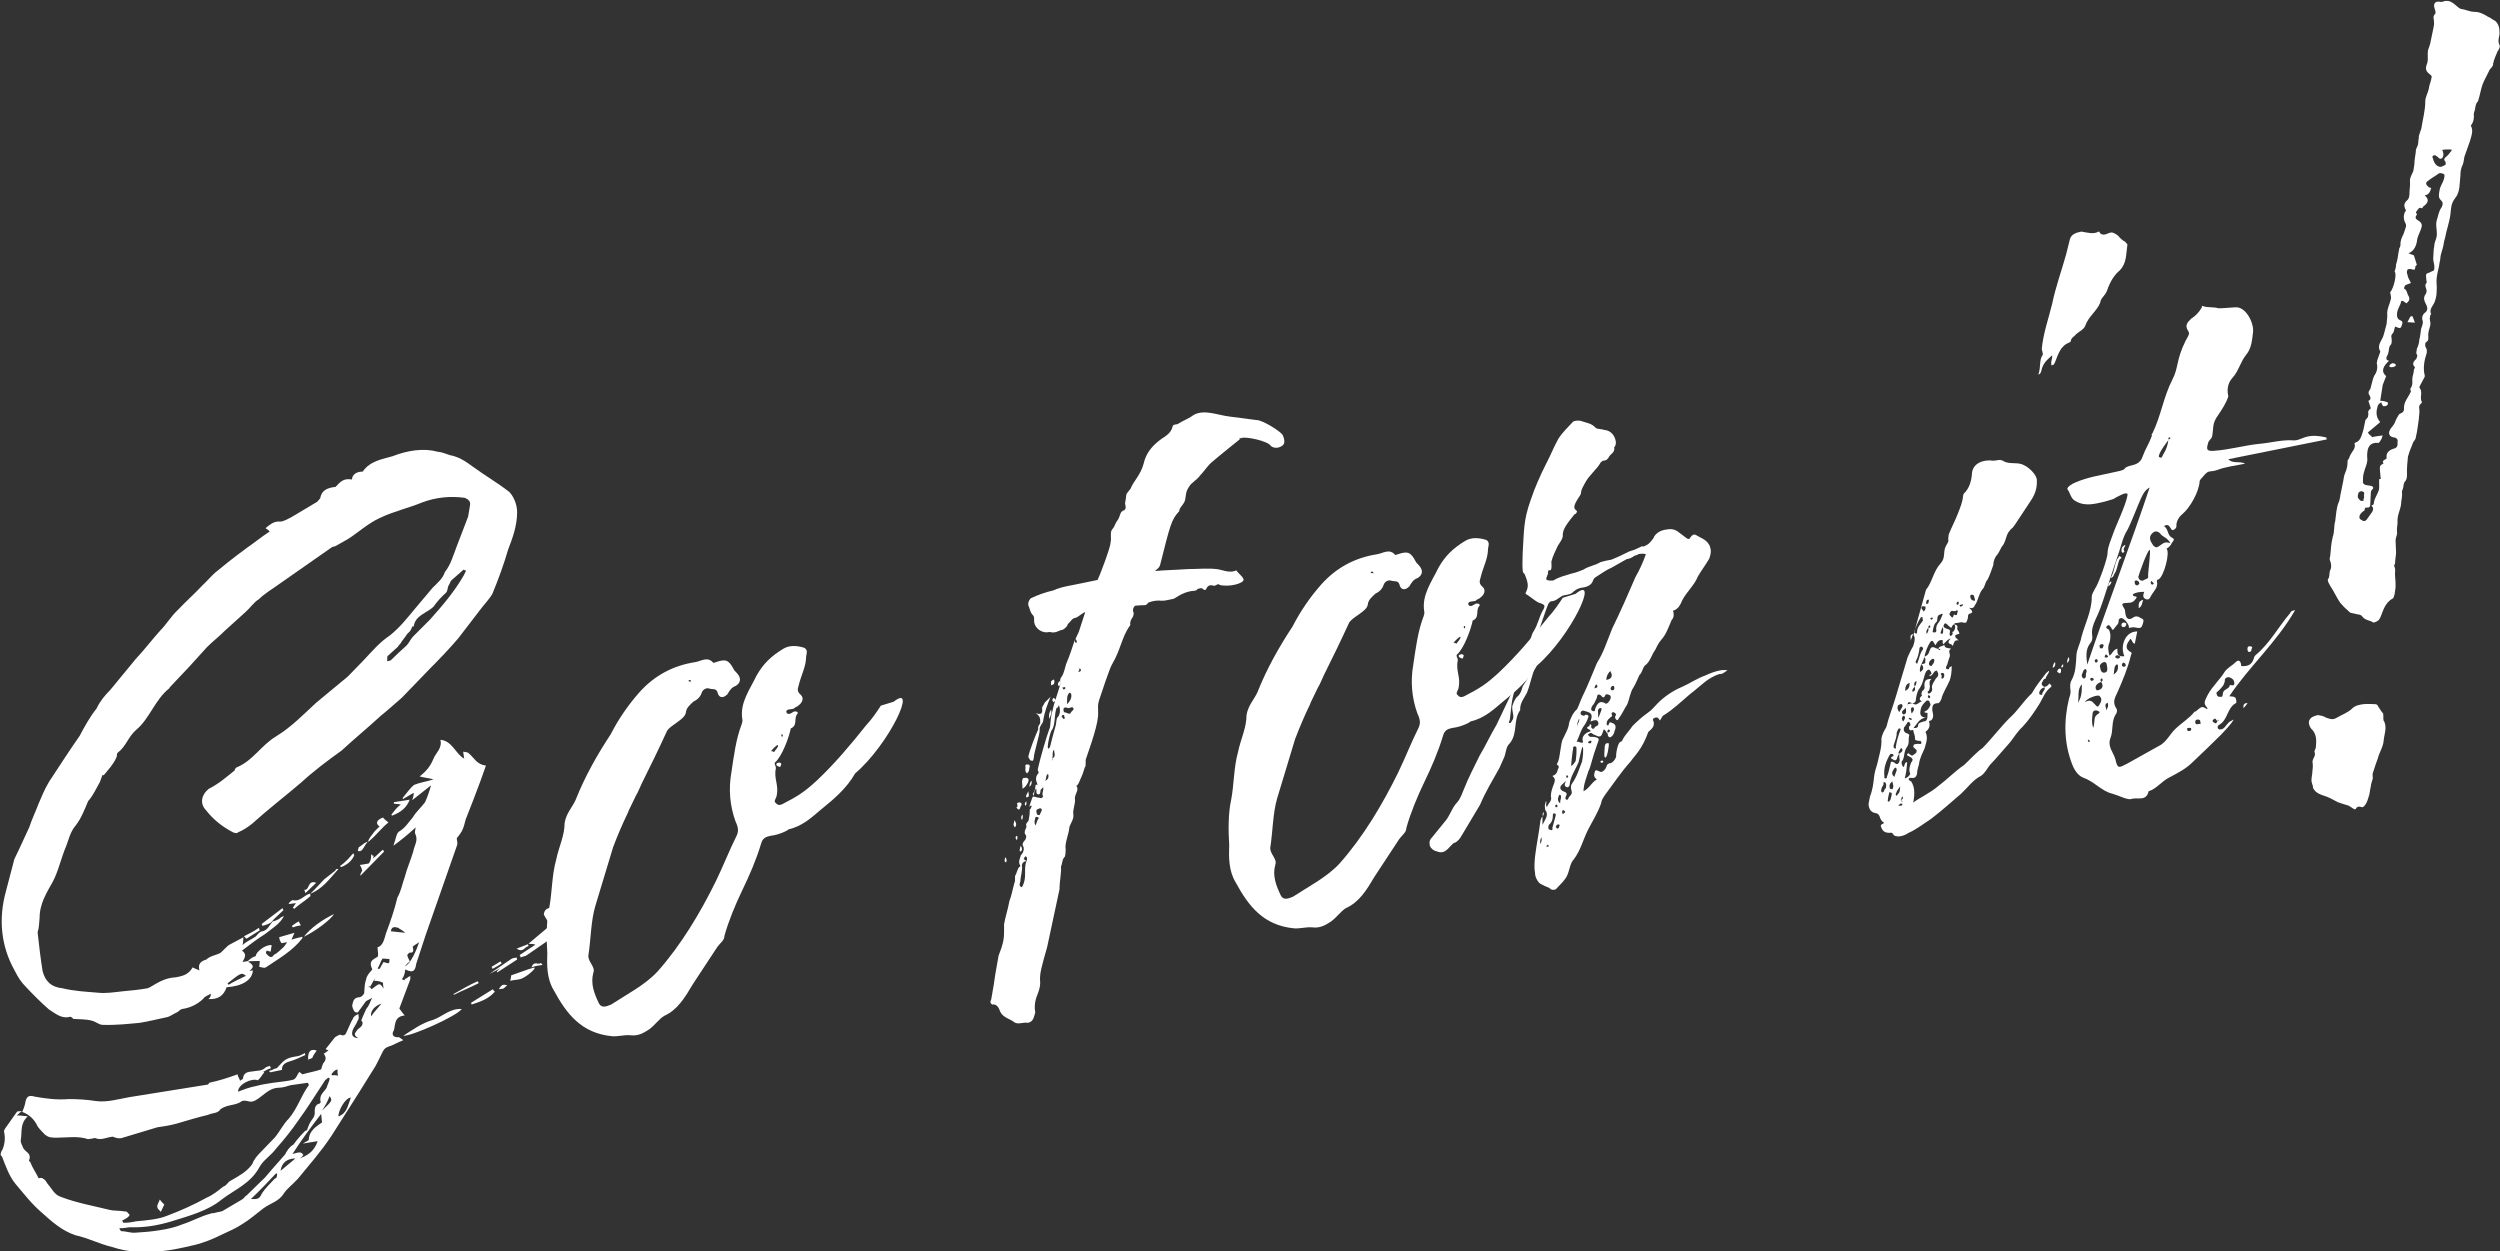 <?xml version="1.0" encoding="utf-8"?>
<!-- Generator: Adobe Illustrator 22.1.0, SVG Export Plug-In . SVG Version: 6.00 Build 0)  -->
<svg version="1.1" id="レイヤー_1" xmlns="http://www.w3.org/2000/svg" xmlns:xlink="http://www.w3.org/1999/xlink" x="0px"
	 y="0px" viewBox="0 0 505.2 252.9" style="enable-background:new 0 0 505.2 252.9;" xml:space="preserve">
<rect x="0" y="0" width="505.2" height="252.9" fill="#333333" stroke="none"/>
<style type="text/css">
	.st0{fill:#FFFFFF;}
	.st1{fill:#ECF0F7;}
	.st2{fill:#1E73BE;}
	.st3{opacity:0.8;}
	.st4{fill:#F9E84A;}
	.st5{fill:#1D71BB;}
	.st6{fill:none;stroke:#000000;stroke-width:1.01;stroke-miterlimit:10;}
</style>
<g>
	<g>
		<path class="st0" d="M104.5,103.5c0,2.7-0.9,5.2-1.8,7.5c-0.9,3.1-2,6.1-3.2,9c-0.7,1.2-1.8,2.3-2.6,3.4l-4.3,5.6
			c-1.8,2.1-3.7,4.1-5.8,6.2l-5.6,5.8c-1.4,1.2-2.7,2.4-4.2,3.6c-2.6,2.4-5.4,4.7-8,7.1c-2.8,2-5.6,4.1-8.1,6.4
			c-3.4,2.9-6.8,5.5-10,8.4c-0.9,0.7-1.8,1.3-2.8,1.7c-0.2,0.3-0.7,0.1-1,0c-2.3-1.2-4-2.6-5.5-4.5c-1.4-1.5-0.7-3.3,0.6-4.3
			c2-1,3.6-2.4,5.2-3.7c0.1-0.3,0.2-0.6,0.6-0.7c3.2-1.4,4.8-4.4,7.8-6.2c3.1-1.9,5.5-4.4,8.1-6.8l6.4-5.3l3.3-3.4
			c1.6-1.7,3.1-3.5,5.2-4.9c2-1.6,3.4-3.4,4.9-5.2l3.7-4.4c1-1,2.1-1.9,2.5-3.2c1.2-1.5,1.7-3.4,2.4-5.2l2.3-6L95,102
			c0.1-0.6-0.3-1.1-1.1-1.4c-2.9-0.4-5.8-0.1-8.5,0.9c-2.9,1.2-5.8,1.8-8.7,3.2c-2.4,1.1-4.4,3-6.5,4.3l-2.5,1.4
			c-0.1,0-0.6,0.1-0.8,0.3l-10.3,7.2c-1.5,1.1-3.1,2-4.3,3.2c-1,0.6-1.7,1.7-2.6,2.5l-4.2,3.8c-1.3,1.3-2.5,2.2-3.7,3.4
			c-2.4,2.7-4.8,5.3-7.5,8.1c0,0,0,0.1-0.1,0.2c-2.9,2.3-4,6.2-6.7,8.4c-1.6,1.4-2,3.3-3.7,4.6c-0.3,0.2-0.1,0.9-0.3,1
			c-0.6,1.4-1.6,2.4-2.4,3.4c-0.2,0.3-0.4,0.1-0.4,0.1l-0.5,1.4c-0.8,1.4-1.4,2.8-2.4,3.9c-0.7,1.7-1.4,3.5-2.5,4.9
			c-1.1,1.3-1.4,2.8-1.9,4.1c-1.1,2.6-1.6,5.2-2.8,7.4c-0.8,1.4-1.8,3.1-2.2,4.6c-0.3,0.9-0.4,1.8-0.4,2.6c-0.1,1-0.1,2-0.4,2.9
			c0.3,2.8,0.6,5.3,1,7.8c0.5,2.1,1.8,3.3,4,3.5c2.4,0.6,4.8,0.7,7.1,0.9c1.7,0.2,3.4-0.1,5.3-0.3c1.4-0.1,3.1-0.3,4.9-0.6
			c0,0,0.3-0.2,0.4-0.2c1.7-1,3.1-1.9,5.2-2c1-0.2,2.6-0.4,3.4-2l1.4,0.6c-0.4-1.5,0.5-1.9,1.4-2.2c0.7-0.7,2-0.9,2.8-1.3
			c0.6-0.5,1-1,1.7-1.6l3-1.6c-0.1,0.4,0,1-0.2,1.6c0.7-0.7,1.7-1.1,2.6-1.7c0.4-0.3,0.7-1,1.4-1.1c1.1-0.2,1.4-1.2,2.1-2
			c0.6-0.1,0.8-0.3,1.3-0.5c0.2-0.3,0.8-0.5,1-0.6c-0.9,1.7-2.4,2.5-3.9,3.7c-1.6,1-2.9,2-4.6,3.3c1.1,0.8,0.5,1.5,0.1,2.3l1.2-0.2
			c0,0.1,0,0.3,0.2,0.3c0.9,0.6,0.9,1,0,1.7l0.7-0.1c-0.1,1.9-2.1,3.2-5.3,3.4c-0.6,1.7-1.7,2.5-3.7,2.4c0.4-0.3,0.5-0.6,0.5-1.1
			c-0.6,0.4-1.2,0.5-1.5,1c-1.2,1.2-2.8,1.9-4.3,2.1c-0.4,0.1-0.6,0.4-0.9,0.6c-1.1,0.5-1.6,1-2.4,1.1c-1.9,0.4-3.4,0.8-5.3,1.1
			c-2.2,0.2-4.9,0.5-7.3,0.4c-0.7,0.1-1.5-0.6-2.2-0.8c-1.3-0.4-2.9-0.3-3.9-0.4c-0.3-0.4-0.6-0.5-0.8-0.4c-1.6,0.4-2.8-0.7-4.1-1.5
			c-1.6-1.4-3.2-3-4.7-4.6c-1-1-1.6-2-2.2-3.2c-2.9-5.1-3.3-10.7-1.8-16.1l1.7-6.5c1.1-2.2,1.9-4.1,3-6.4c0.6-1.8,1.3-3.2,1.9-4.8
			c0.6-1.4,1.2-2.9,2.1-4.4c2.1-3.2,4.1-6.3,6.2-9.3c1-1.9,2.1-3.9,3.4-5.5c0.7-1.5,1.7-2.7,2.8-3.8l5.1-6.2c1.7-1.8,3.2-3.8,5-5.8
			c1.2-1.2,2.2-2.9,3.5-4.1c1.6-1.7,3.3-3.2,5-5c1-0.9,1.8-2,3.1-3c2.5-2.1,5.2-4.1,7.7-5.9c0.9-0.7,1.9-1.4,2.8-2
			c-0.5-0.5-0.6-0.5-0.8-0.6c0-0.1,0.1-0.2,0.1-0.2c0.9-0.7,1.6-1.3,2.8-1.2c0.7,0,1.5-0.5,2.3-0.9l5.2-3.1l0.6-0.7
			c0.3-1.7,1.5-2.1,3-2.3l0.1,0c1-1.1,1.7-1.8,3.3-1.5c0.1-1,0.9-1.6,2.2-1.6c1.5-2.2,4-2.5,6-3.1c3.1-1.2,6.3-1.7,9.2-0.9
			c1.2,0.1,2.1,0.7,3,0.8c0.4,0.1,0.5,0.2,0.6,0.2c1.2,0.4,2.2,1.1,3.3,1.9c2.6,1.9,5.2,3.4,7.5,5.2
			C103.7,100.2,104.5,101.8,104.5,103.5z M80.6,209.6c0.1,0,0.3,0.2,0.9,0.6c-1.3,0.5-2.2,1.1-3,1.3c-0.8,0.3-1,0.7-1.3,1.3
			c-0.4,0.8-0.7,1.5-1.3,2.6l-1.5,2.4c-2.4,3.9-5,7.9-7.4,11.7c-2.1,3.2-4.6,6-6.8,8.7c-1.1,1.2-2.1,1.9-2.8,2.9
			c-1,1.7-2.7,2-4.2,3.1c-1.3,1-2.8,2.3-4.3,3.2c-1.2,0.8-2.6,1.4-4.1,2.1c-1.8,0.9-4,1.8-6,2.2c-2.1,0.5-4,0.9-5.9,1.1
			c-3.5,0.3-6.7,0.4-10.2-0.8c-2.6-0.6-4.8-1.8-7.5-2.4c-2.7-0.9-4.8-2.8-6.8-4.6c-2-1.7-3.6-3.8-5.3-5.8c-1.3-1.6-2-3.7-2.7-5.5
			c-0.5-0.2-0.2-1,0.1-1.4c0.5-1.2,0.6-2.4,0.3-3.7c0-0.1,0.1-0.3,0.2-0.5l2.4-3.4c0.1-0.2,0.6-0.1,1-0.2l-1,0.9
			c0.7,0,1.3,0.1,2.2,0.2c-1.6,1.5-1.1,3-1.4,4.8c-0.1,0.4,0.3,1.1,0.5,1.6c0.4,0.8,1.7,1,1.2,2.4c-0.1,0.2,0,0.3,0.2,0.4
			c0.5,1.3,1.2,2.2,1.7,3.3c0.4-0.1,0.8-0.1,0.9,0.1c0.5,0.2,0.7,0.7,0.9,1c0.9,1,1.4,2.3,2.8,2.7c3.2,1.2,6.1,1.7,9.8,2.6
			c0.7,0.2,1.9,0.1,2.9,0.3c0.6-0.1,0.8,0.4,1.1,0.7c-0.1,0.2-0.3,0.5-0.7,0.7c-0.4,0.2-0.4,0.3-0.8,0.4l0.2,0.5
			c0.9,0,1.7-0.1,2.6-0.3c2.2-0.2,4.5-0.4,6.2-1.1c2.7-1,5.6-2.3,8.1-3.7c1.2-0.5,2.3-1.4,3.3-2.2c0.7-0.2,1-1,1.5-1.2
			c1.7-1,3.3-1.8,4.4-3.4c0.3-0.9,1-1.7,1.7-2.4l2.8-2.9c1.1-1.3,1.7-2.7,2.9-3.9c1.7-2,2.5-4.7,4-6.7c0.1,0-0.2-0.5-0.2-0.5
			l-3.5,0.5c-0.7,0.2-1.5,0.5-2.3,0.5c-1.8,0-2.9,1.3-4.2,2.2c-0.8,0.5-1.2,0.8-2.2,0.5c-0.3-0.1-0.9-0.1-1.1,0
			c-1.3,1-3,0.6-4.4,1.7c-0.4,0.8-1.7,0.7-2.5,1.1c-2.1,0.5-4.1,1.1-6.1,1.7c-1.4,0.4-2.7,0.6-4.1,0.8l-7.3,2.2
			c-0.7,0.1-1.2-0.1-1.7-0.3c-1.3,0.1-2.3,0.8-3.5,0.3c-0.2-0.1-0.6,0.1-0.8,0.1l-0.7,0.1c-2.1-0.7-4.2-0.3-6.3-0.3
			c-1.1,0-1.7,0-2.5-0.7c-0.5-0.6-1.3-1.2-1.6-2c-0.8-1.4-1.8-2.1-2.9-2.5c0.2-0.5,0.5-1.2,0.6-1.8c0.2-1.2,0.6-1.7,1.9-1.3
			c2.2,0.4,4.5,0.7,6.9,0.5c1.7,0,3.6,0.1,5.5,0.4c2.3,0.3,4.5-0.4,6.8-0.8l15.6-2.5c0.1,0,0.3,0,0.5-0.4c1.9-0.4,3.8-1,5.7-1.7
			c0.1,0.6,0.4,0.8,0.5,1.3l0.6-0.4c0.1-1.3,1-1.4,2-1.5c1-0.2,1.8,0,2.6-0.8c0.3-0.2,0.7-0.2,0.8-0.3c0.2,0.1,0.2,0.4,0.2,0.5
			c-0.6,0.1-1.1,0.5-1.5,0.7l0.2,0.1c-0.5,0.6-0.7,1.1-1.3,1.6c-1.2-0.5-4,0.8-4,2.3c1.3-0.5,2.4-0.9,3.5-1.1
			c1.4-0.4,2.5-0.5,3.6-0.7c1.4-0.2,2.9-0.3,4-0.6c0.7-0.2,0.8-1,1.3-1.6l0.6,0.5c1.4-0.4,2.7-0.6,3.8-1c0.1-0.4,0.3-1,0.4-1.2
			c0.6-0.7,0.7-1.2,0.1-2c0.3,0,0.5-0.4,1-0.6l-0.6-0.3l1.9-2.4c0.3-0.2,1-0.6,1.1-0.5c0.9,0.4,1.1-0.2,1.4-0.9
			c0.4-0.8,0.7-1.7,1.1-2.3c0.2-0.6,0.6-0.7,1.1-1c0.1,0.4,0.2,1-0.1,1.3c-0.3,0.8-0.8,1.4-1,1.9c-0.4,1.1,0,1.6,1.1,1.7
			c-1.1-0.7-0.7-1-0.1-1.8c0.6-0.4,1.4-1.1,0.7-1.8c0-0.1,0.2-0.3,0.2-0.5l0.8-1.8c0.6-0.7,0.8-1.4,1.2-2.3
			c-0.5,0.4-1.2,0.6-1.3,0.8l-1.6,2.2c-0.3,0-0.3,0-0.6-0.1c-0.2-0.3-0.6-0.9-0.5-1.5c0.2-0.5,0.1-1.4,1.5-1.5
			c0.3,0,0.8-0.5,0.9-0.8c0.1-1,0-1.7,0.4-2.8c0-0.3,0.2-0.6,0.3-0.8c0.3-0.6,1.1-1.2,0.9-1.3c-0.7-1.5,0-1.8,1-2.4
			c0.4-0.1,0.1-1.1,0.1-2c1.1-0.2,1.4-1.8,1.7-2.8c0.9-2.4,1.7-4.7,2.3-7.2c0.7-1.2,1-2.8,1.5-4.2c0.4-1.6,1.2-3.4,1.7-5.1
			c0.2-1.2,1.1-2.3,0.4-3.6c-0.1-0.4,0-0.7,0.1-1.3c-1.5,1.4-3,2.6-4.5,3.7c0.5-1.4,0.6-2.6,1.2-2.9c1.3-0.8,1.8-1.8,2.7-2.8
			c0.7-1.2,1.7-2,2.5-3.1c0.5-1.1,0.9-2.3,1.2-3.4l-3.8,3c0.2-0.6,0.3-0.9,0.3-1.5l-2.2,1.3l0-0.3c0.7-0.8,1.4-1.9,2.3-2.6
			c1.2-0.5,2.3-0.6,3.9-1.1c-1-0.3-1.7-0.3-2.8-0.6c1.4-1.1,2.2-2.1,2.8-3.6c0.5-1.2,1.8-2.1,1.4-3.8c2.4,0.2,3,2.8,4.8,3.8
			l-0.2-1.4c0.6,0.1,1,0.1,1.2,0.4c1,0.8,1.5,2.2,3.4,2.4l-1.1,3.1c-1,2.7-2,5.3-3,7.8c-0.2,0.6-0.3,1.5-0.8,2.4
			c-0.3,0.5-0.6,0.9-1,1.4c0,0.3,0.2,1,0.1,1.3L88.8,181l-2.8,8l-1.9,5.8c-0.2,1.6-0.8,1.8-2.2,1.1c-0.1,0.9-0.3,1.5-0.7,2
			c0.3,0,0.3,0.2,0.5,0.2c0.1-0.3,0.2-0.3,0.6-0.5c0.1-0.2,0.4-0.2,0.6-0.4c0,0.3,0.1,0.7-0.1,1l-2.1,5.6c0.4,0.5,0.6,0.9,1.1,1.4
			c-2.2,0.2-1.9,2-2.2,3C79.1,208.9,79.3,209.7,80.6,209.6z M66.6,217.9c0-0.1-0.2-0.1-0.3-0.1l-0.6,0.5c-1.8,2.7-3.5,5.5-5.4,8.1
			c-1.3,1.9-2.9,3.9-4.5,5.7c-1,1.4-2.6,2.3-3.4,3.8c-1.8,3.3-5,4.5-7.6,6.5c-2.8,2.3-6.6,3.3-10.1,4.4c-3,0.9-5.6,1.3-8.5,1.2
			c-0.7,0.1-1.1,0.2-2.1,0.2c0.2,0.3,0.2,0.5,0.4,0.6c1,0,1.9,0.4,2.9,0.3c1.5-0.1,3.1-0.2,4.9-0.5c1.4-0.2,3.2-0.6,4.6-1.2
			c1.9-0.6,3.6-1.6,5.5-2.1c0.4-0.2,0.7-0.1,1-0.2c0.7-0.2,1.2-0.2,1.6-0.4l3.9-2.3c0.4-0.2,0.6-0.7,0.9-0.8l3.8-3.7l1.1-1.3
			l2.9-3.3c0.3-0.6,0.9-1.6,1.7-2c0.7-1,1.5-1.9,2.4-2.8c0.3,0,0.4-0.2,0.4-0.3c0.2-0.5,0.3-0.9,0.6-1.4c0.3-0.6,1-1.1,0.9-2.1
			c0-0.3-0.1-1.5,1-1.7c0.1,0,0.2-0.3,0.2-0.3c-0.4-1.5,0.8-2.1,1.2-2.9C66.2,219.1,66.6,218.5,66.6,217.9z M32.5,244.9
			c-0.3-0.4-0.7-0.6-0.7-1c-0.1-0.4,0.2-0.7,0.5-1.5c0.4,0.6,0.8,0.9,0.9,1L32.5,244.9z M46,198.7c0,0.1,0,0.1,0.2,0.3
			c1-0.6,2.2-1.2,3.5-1.8C48.8,196.5,48.8,196.5,46,198.7z M49.3,189.2c1.2-0.6,2-1,3-1.7l0.2,0.5l-2.7,1.7L49.3,189.2z M52.5,194.2
			c-0.9,0-1.7,0-2.5,0.1c0.5-0.5,1-0.9,1.7-1.1c-0.1-0.7,1.9-2.4,3.2-2.2l-0.2,1.3c-0.1,0-0.1,0-0.4-0.1c-0.1,0-0.3-0.1-0.4-0.1
			c-0.1,0.2-0.3,0.5,0,0.7c0.3,0.4,1,1,1.4,0.2c0.8-0.4,1.4-1.1,2-1.6c0.2-0.3,0.6-0.7,0.7-1l-1.1,0.2c-0.4-0.5-0.4-0.8-0.5-1.2
			l3.1-0.9l-0.6,1.4c0.8-0.3,1.5-0.4,2.2-0.6l0,0.3c-2,2.6-4.9,4.2-7.4,5.9c-0.4,0.2-0.9-0.1-1.3-0.1L52.5,194.2z M56,237.2
			l-0.2-0.1c-1.7,1.8-3.3,3.5-5.1,5.2c1,0,1.7,0.2,2.2-1.1c0.7-1.1,1.7-2,2.6-3C55.9,238.1,56,237.8,56,237.2z M54.8,186.4
			c-0.6,0.4-1.2,0.5-1.7,0.7c-0.2-0.1-0.2-0.4-0.2-0.4l4.2-3.2c0,0.3,0.2,0.4,0.2,0.4l-2,1.9C55.2,186,54.9,186.2,54.8,186.4z
			 M54.6,216.7c0-0.1-0.2-0.1-0.2-0.3c0.4-0.1,0.7-0.2,0.8-0.3c0.4-0.2,0.7-0.2,0.8-0.3c1.6-1.8,1.8-2,4.3-2.4
			c0.4-0.1,0.9-0.4,1.3-0.6l0.1,0.4c-1.1,0.5-2.1,1-3.5,1.4c-0.8,0.3-1.3,0.8-1.2,1.6L54.6,216.7z M59.7,234.1c-1.7,0-2.8,0.9-3,2.5
			L59.7,234.1z M62.7,180.6c0,0.1,0.1,0.6-0.1,0.6c-0.9,0.8-2.2,1.6-3.2,2.5c0-0.1,0-0.1-0.2-0.3l0.6-0.9l-1.5,0.2
			c0.2-0.5,0.7-0.8,0.9-0.8C60.7,182.3,61.6,180.7,62.7,180.6z M59,187.1c0.3-0.2,0.9-0.7,1.4-0.9c0,0.1,0.2,0.5,0.4,0.8
			c-0.7,0.1-1.1,0.2-1.6,0.4C59,187.2,59,187.2,59,187.1z M64.9,225.1c-2.1,2.7-4,5.3-5.8,8.1c1-0.2,1.7-0.7,2.2,0.2
			c-0.2,0.3-0.6,0.7-0.9,0.8c1.6-0.7,3-1.3,3.8-3.6l-3,0.5c0.6-0.4,1.2-0.6,1.2-0.8c0.1-1.9,1.6-2.7,2.7-3.5
			C65,226.4,65,225.8,64.9,225.1z M61.4,189.3c1.5-1.9,3.7-3.4,6.1-4.6C66.8,185.9,63.7,188.2,61.4,189.3z M63.9,178.4l-2.2,2.1
			c0-0.3-0.2-0.5-0.2-0.7C62.6,180,62.1,177.7,63.9,178.4z M63.1,213.8c-0.4,0.2-0.7,0.2-0.8,0.4c0-0.3-0.1-0.7,0-0.9
			c0.1-0.9,0.6-1.4,1.7-1C63.4,213.1,63.3,213.3,63.1,213.8z M68.4,175.6c-1.8,2-3.3,4.1-5.7,5c1.1-1,1.9-2,2.8-2.9l2.3-1.8
			C67.8,175.6,68,175.6,68.4,175.6z M66.6,221.5c-0.4,1.1-0.8,1.8-1.5,2.9C67.2,222.4,67.2,222.4,66.6,221.5z M67.1,217.3
			c0.3,0,0.8-0.1,1.2,0.1c-0.1-0.4-0.1-0.7-0.1-1.3c-0.7,0.2-0.8,0.5-1,0.7C66.9,217,67,217.2,67.1,217.3z M70.9,221.8
			c-1.1,0-2.6,2.7-2.5,3.8C70.1,225,70.3,223.4,70.9,221.8z M69,175.2c0,0-0.3-0.1-0.3-0.2c1.2-0.8,1.9-1.7,2.7-2.6
			c0,0.3,0.2,0.3,0.2,0.4C71.1,174,70.2,174.7,69,175.2z M72.5,171.2c0.5-0.2,1-0.9,1.8-1.1c-0.6,0.7-0.8,1.4-1.3,1.8
			c-0.3,0.2-0.6,0.1-0.7,0L72.5,171.2z M72.8,176.8c0.1-0.4,0.3-0.6,0.4-0.9c-0.1-0.4-0.2-0.7-0.5-1.1l1.8-0.3
			c0.5-0.6,0.5-1.2,0.5-1.9c0.1,0,0.2,0.4,0.5,0.3c0,0.1,0,0.3-0.2,0.6c0.8-0.5,1.5-1.4,2.1-1.8c0,0.1,0.2,0.3,0.2,0.4l-4.8,4.9
			C73,176.9,72.9,177,72.8,176.8z M75.7,168l1-1c-0.9-0.6-0.6-1.3,0.7-1.8c0.2,0.3,0.7,0.7,1.1,1c-1.3,1-2.4,2.5-3.7,3.6
			c-0.1,0.2-0.4,0.2-0.5,0.4C74.6,169.3,75.1,168.8,75.7,168z M77.4,198.6c-0.6-0.3-1.1-0.4-1.8-0.4c0.1-0.4,0.4-0.9,0.7-1.2
			c-0.7,0.8-1,1.6-1.5,2.4c-0.2-0.1-0.2-0.1-0.4-0.1c0.3,0.2,0.5,0.3,0.7,0.6c1.5-1.1,1.6-1.5,2.4-0.1
			C77.4,199.2,77.4,198.6,77.4,198.6z M77.1,202.8c-1.5,0.5-2.3,1.6-2.1,2.6C75.5,204.6,76.3,203.8,77.1,202.8z M76.3,195.7
			c0.2,0.1,0.2,0.1,0.4,0.1l0.8-1.4c1.2,0.4,1.2,0.4,1.2-0.6l-1.4-0.1C76.9,194.3,76.7,195.1,76.3,195.7z M94.2,115.3
			c0,0-0.3,0-0.5-0.2l-2.4,2.1c-0.3,0.2-0.4,0.8-0.7,1.2c-0.2,0.5-0.1,1-0.5,1.4c-0.9,0.8-1.8,1.8-2.5,2.8c-1.3,1.3-3.7,1.7-4,4
			l-0.3,0c-0.1,0.3-0.3,0.9-0.7,1.2c-0.4,0.3-0.6,0.8-0.8,1l-0.6,0.8c-0.3,0.6-0.6,0.7-0.8,1.1l-2.1,1.9c-0.1,0.3,0,0.9-0.1,1
			c0.3,0,0.8-0.1,0.9-0.3c1-1,2.1-2,3.1-2.9c0.6-0.7,0.8-1.3,1.3-1.8l3.4-3.4c2.5-2.8,4.9-5.6,6.8-8.9L94.2,115.3z M79,188.2
			l2.9,0.3c-0.5-0.5-1.1-0.7-1.4-1c-0.4-0.1-0.7-0.2-1-0.1C79.1,187.5,79,188,79,188.2z M79.1,164.6c0.5-0.6,1-1.4,1.9-2
			c-0.6-0.2-1-0.1-1.4-0.2l0-0.3l3.2-0.5c-0.7,1.8-2,2.6-3.5,3.2C79.2,164.9,79.1,164.6,79.1,164.6z M93.3,203.9
			c-0.9,1.4-10.3,5.6-11.8,5.4c1.9-1.2,3.8-2.6,6-3.2C89.3,205.5,91,203.7,93.3,203.9z M82.8,192.5c-0.1,0-0.5,0.4-0.5,0.5
			c0.1,0.6,0.4,0.9,0.5,1.3c-0.3,0.2-0.6,0.5-1,1c1.2-0.5,2.4-3.4,2.9-4.9c-0.4,0.3-1,0.6-1.3,0.9C83.6,192.1,83.6,192.6,82.8,192.5
			z M96.5,198.3c0.2,0.1,0.2,0.3,0.2,0.4c-1.6,0.8-3.3,1.5-4.9,2.3c-0.1,0-0.2-0.1-0.2-0.1C93.2,200,94.9,199,96.5,198.3z
			 M99.6,199.9c0,0.1,0.3,0.4,0.4,0.5c-1.3,1.5-2.9,2-4.7,2.6c0-0.1,0-0.3-0.2-0.3L99.6,199.9z M100.4,196.3l0.7-0.7
			c-0.5,0.4-1.8,1-2.2,1.2l4.4-3c0.3-0.2,0.5-0.2,1.1-0.3l0.1,0.4l-4,2.6L100.4,196.3z M99.5,195.8c0-0.1,0-0.3-0.2-0.4l1.8-1.1
			c0,0,0.2,0.1,0.2,0.3C101.9,194.5,99.9,195.6,99.5,195.8z M102.5,199.1c-0.6,0.5-0.7,0.7-0.9,0.7l-0.8,0.1
			C101.4,198.9,101.7,198.9,102.5,199.1z M103.3,197.1c1.8-0.6,3.2-1.2,4.7-1.6l0,0.3c-0.7,0.8-1.7,1.6-2.7,2
			c-0.5,0.2-1.4,0.2-2.2,0.4C103.2,197.8,103.3,197.4,103.3,197.1z M104.4,191.7l2.3-0.9l0.1,0.4C106,191.3,105.8,192.6,104.4,191.7
			z M112.7,184.3c0.3,0.4,0.9,1,1.4,1.8c0.1,0.4,0.2,1-0.1,1.3l-2.3,1.8l-1,0.9l-4.2,2.9c-0.4,0.3-0.7,0.2-1.3,0.5
			c0-0.1,0-0.3-0.2-0.5l3.2-2.1c-0.5-0.2-0.9-0.1-1.4-0.2l4.4-3.7c-0.4-0.8-1-1.5-1.3-2.2C110,183.3,111.7,183,112.7,184.3z
			 M109.6,195c-0.7,0.1-1.5,0.2-2.2,0.5c0.5-1.5,1.5-0.4,1.8-0.9C109.3,194.7,109.6,194.7,109.6,195z M113.2,190.7
			c0,0.3,0.2,0.4,0.2,0.4l-2,1.9l-0.2-0.5L113.2,190.7z"/>
	</g>
	<g>
		<path class="st0" d="M172.8,156.3c-1.7,3-4.3,5.2-6.9,7.3c-1.9,1.6-3.8,3.4-6.6,4c0.3,0-1.7,1.1-3.6,1.3c-1,0.2-1.6,0.5-1.9,1.6
			c-1,3.3-2.3,6.3-3.8,9.4c-1.4,2.9-2.8,6.3-3.6,9.2c0,0.9-0.8,1.4-1.4,2.2c-1.6,2.5-3.4,5.1-5,7.6c-1.6,2.7-3.1,5.2-5.8,6.4
			c-1,0.6-1.8,1.8-3,2.7c-1.2,0.8-2.3,1.4-3.8,1.2c-1.4-0.1-2.5,0.3-3.7,0.2c-6.2-0.6-9.2-4.5-11.8-9.3c-1.4-2.3-1.4-5-1.3-7.6
			c-0.2-2.8-0.2-6.5,0.4-9.1c0.6-3.2,0.5-6.5,1.4-9.7c0.5-2.5,1.7-4.8,1.7-7.4c0.3-1.9,1.5-3.1,2.2-4.6c1.9-4.8,4.4-9.2,7.1-13.3
			c1.6-3.1,3.5-5.9,5.9-8.6c3-3.3,6.7-5.3,11.2-6c1.2-0.2,2.5-1.2,3.6,0.1c0,0.1,0.3,0,0.6-0.1c2-0.7,2.6-0.4,3.6,1.5
			c0.2,0.4,0.5,0.5,0.5,0.6c1,1,1,2-0.1,2.7c-0.9,0.3-1.3,1-1.7,1.7c-1,1-1.8,0.6-2-0.4c-0.3-0.9-1.1-0.5-1.8-0.8
			c-0.6-0.1-1.2,0.3-1.4,0.9c-0.3,0.9-0.9,1.4-1.7,1.8c-0.7,0.7-1.4,1.2-1.5,2.2c-0.2,1.4-3.1,2.5-3.8,3.7
			c-1.6,3.5-3.4,7.2-5.1,10.6c-0.4,0.8-0.7,1.7-1.2,2.5l-1.5,3.1c0,0.1,0,0.1-0.1,0.3c-1.1,2.3-2.1,4.6-3,7l-3.6,11.9
			c-0.9,3-0.9,6.9-1.4,10c-0.1,1.3,1.5,2.3,1,3.5c-0.6,2.2,0.2,4.2,1.1,6.1c0.6,1.2,1.7,0.6,2.5,0.3c3.2-2.1,6.8-3.9,9.4-6.7
			c4.8-5.4,8.7-12,11.8-18.3c1.5-3.1,2.7-6.2,4.2-9.2c0.5-1.1,0.1-2-0.3-2.9c-1.1-3.1-1.4-6.4-0.8-9.8c0.5-3.3,0.9-6.7,2.1-9.8
			c0.1-0.3,0.2-0.7,0.1-1c-0.5-3.3,1.5-5.9,2.9-8.8c1.3-2.3,2.9-3.9,5.4-5.4c1.3-0.8,2.9-0.6,4.2-0.2c0.8,0.4,0.5,1.1,0.4,1.8
			c0,2-1,3.7-1.5,5.8c-0.2,0.7-0.4,1.2,0.4,1.9c0.7,0.6,0.4,1.6-0.5,2.2c-0.1,0.2-0.5,0.2-0.9,0.6c-0.4,0.2-1.6,0-1.5,0.7
			c0.3,0.8,1.2,0.1,1.5-0.1c0.4-0.1,0.9,0,0.8,0.4c-0.9,0.8,0.1,2.4-1.4,3c-0.3,1.6-1.7,5.6-3.2,6.9c-0.2,0.3,0.2,0.7,0.2,1.1
			c-0.5,2.3,0.7,3.4,0.1,5.8c-0.2,0.6-0.6,0.9-0.1,1.3c0.4,0.5,0.9,0.4,1.3,0.2c3.1-1.6,4.4-2.4,7-4.8c3.6-3.4,6.8-7.2,9.9-11.1
			c1.2-1.3,2.1-2.6,3-4l2.6-0.8C185.5,137.9,179.8,150.3,172.8,156.3z M139.2,137.7c0.1,0,0.3,0,0.4,0.1l0-0.3c0,0-0.2-0.1-0.3-0.1
			C139.2,137.4,139.1,137.6,139.2,137.7z M155.9,151.8c0.3,0,0.4,0.1,0.5,0.2c0.3-0.5,1-1.1,0.8-1.4
			C157.1,150.3,155.5,152,155.9,151.8z M157.4,154.1c0.3,0,0.4,0.1,0.5,0.3c-0.1,0.3-0.2,0.6-0.3,0.6c-0.5-0.2-0.8-0.3-0.7-0.6
			C156.9,154.2,157.3,154.1,157.4,154.1z M157.9,148.5c0,0.3,0,0.3,0.2,0.4c0,0,0.1-0.2,0.1-0.4l-0.2-0.1
			C157.9,148.3,157.9,148.5,157.9,148.5z"/>
	</g>
	<g>
		<path class="st0" d="M205,206.6c-0.8-0.7-2.3-0.9-2.9-2.2c-0.2-0.7-0.7-1.6-1.6-1.4c-0.3-0.2-0.5-0.5-0.2-1l0.5-2.9
			c0.2-1.4,0.4-2.8,1-6c0.3-0.9,0.6-1.5,0.7-2c0.5-1.5,0.4-2.9,0.4-4.3c0.2-1.3,0.8-3.1,1.1-4.8c0.4-0.9,0.6-2.2,1-3.6
			c0.3-0.6-0.1-1.3,0.3-1.7c0.2-0.5,0.4-1.3,0.7-1.5c0.1,0,0.3-0.2,0.1-0.4c-0.4-0.8,0.1-1.4,0.2-2c0.5-0.4,0.8-1.4,0.4-1.9
			c-0.2-0.5,0.3-1,0.5-1.2c0.2-0.6,0.3-0.6,0-1.1c-0.2-0.1-0.1-0.6-0.1-0.7l0.5-1.2l0.2-0.7c0.2-0.7,0.3-1.6,0.3-2.5l0.1,0
			c0.1,0,0.2-0.5,0.3-0.6c0-0.1-0.2-0.1-0.2-0.1c-0.1,0-0.1,0.2-0.3,0.2c0.1-0.4,0.3-0.9,0.4-1.2c0.1-0.3,0.2-0.6,0.3-0.8
			c0.4-0.1,0.7,0.2,1.3,0.2c0.6,0.3,0.8-0.3,0.8-0.3c-0.4-0.5,0.2-1.2,0-1.8l-0.5,0.5c-0.1,0.4,0,1.1-0.6,0.9
			c-0.4-0.1-0.2-0.7-0.3-1.2c0.3-0.5,0.3-0.8,0.1-1.2c-0.3-0.8-0.1-1.4,0.4-1.9l-0.2-0.7c0.4-1.9,1.8-6.8,2.5-8.6
			c0.1-0.9,0.1-2.1,0.5-3.3c0.3-1.6,1.1-3.6,1.5-5.1c0.2-0.5-0.2-1.1,0.3-1.7c0.6-0.8,0.7-2.1,1.1-3c0.6-1.4,1.1-3,1.6-4.5l0,0.3
			c0,0.1,0,0.1,0.3,0.4l0.1-0.4c0-0.1-0.2-0.4-0.2-0.4l-0.1,0l0.7-1.5l1.3-4c-0.7,0.2-1.3,1-2.1,1.2c-0.4-0.1-1.1,1-1.4,1.2
			c-0.1,0.4-0.4,0.8-1.1,1.2c-0.7,0-1.3,0.8-2.6,0.4c-1.5,0.4-2.9-0.7-3.1-1.9c-0.1-0.4,0.1-1-0.2-1.4c-0.7-0.7-0.7-1.5-1-2.1
			c-0.1-0.4,0.1-1,0.5-1.4c1.5-0.7,2.9-1.2,4.6-1.6c1.7-0.8,3.8-1,6-1.5c1-0.2,1.9-0.4,2.9-0.6c0.3-0.5,2.7-6.8,2.6-7.5
			c0.3-1-0.2-2.1,0.4-2.8c0.5-0.5,0.5-1.1,1-1.7c0.7-1,0.4-1.8,1.4-2.1c0.6-0.5,0-1.1,0.2-1.7c0.4-2-0.2-1,1.1-2.7
			c0.5-1.4,2-2.7,2.6-5c0.5-2.2,1.8-3.7,3.6-5c0.8-0.5,1.9-1.2,2.2-2.3c0.1-0.9,0.9-0.4,1.4-0.9c1-0.6,2.1-1,3-1.7
			c2.2-1.1,4.7,0.1,7.3,0.4l5.4,0.7c1.1,0,4.7,2.2,5.2,3c0.4,0.9,0.6,1.9-0.3,2.3c-0.6,0.4-1.6,0.4-2.1-0.1c-0.6-1-5-1.9-5.9-1.6
			l-0.3,0c-0.1,0-0.1,0.2-0.2,0.3l0.3-0.2c0.1-0.2,0.3-0.2,0.3-0.2c-0.5,0.4-4.5,3.6-6,4.9c-0.9,0.7-1.7,2-2.5,2.8
			c-0.7,1-1.8,1.4-2.3,2.4c-0.7,1-0.5,1.9-0.8,2.8c-0.4,0.9-1.1,1.3-1.1,2c-1.6,1.7-1.8,2.7-3.9,11c-0.2,0.5-0.7,0.8-1,1.1
			c2-0.2,3.9-0.2,6.7-0.4c2,0,3.9-0.2,5.7,0c1.1,0.1,2.4,0.8,3.7,0.4c0-0.1,0.4-0.1,0.4-0.1c0.2,0.5,1.2,1.1,1.4,1.8
			c0.1,0.8-2.9,1.6-4.9,1.1c0-0.3-0.4-0.1-1,0.2l-0.4-0.1c-0.4-0.1-0.9,0-1.2,0.6c0,0.3-0.5,0.5-0.7,0.1c-0.5-0.3-0.7,0-1.1,0
			c-0.1,0.3-0.5,0.4-0.8,0.4c-1.4,0.1-2.6,0.7-4,1.6c-1.1,0.2-1.6,0.4-2.4,0.4c-1-0.1-1.8,0-2.8,0.4c-0.2,0.3-0.3,0.5-0.8,0.5
			c-0.9,0-1.4,0.1-1.8,0.1c-0.4,0.3-0.6,0.9-0.3,1.5l-0.1,0.6c-0.2,0.5-0.7,0.8-0.6,1.8c0,0-0.1,0.3-0.2,0.3
			c-1.5,2.2-1.8,4.8-3.4,7.5c-0.6,0.9-2.2,6-2.7,7.4c-0.3,0.9-0.2,1.4-0.2,2.4c0.2,2.1-1.7,7.2-2.4,9.3c-0.3,0.6,0.1,1.4-0.3,1.9
			c-0.2,0.7-0.5,1.6-0.9,2.4c-0.2,0.5-0.4,1.1-0.8,1.3c0.6,0.9-0.2,1.4-0.3,2.5c0.2,1.2-0.5,2.2-0.3,3.4c0.1,0.8-0.5,1.6-0.8,2.4
			c-0.1,1.4-0.7,2.5-0.8,4c0.1,0.7,0,1.6-0.1,2c-0.6,0.5-0.5,1.4-0.8,2c0.1,1.4-0.3,2.9-0.3,4.6l-2.5,11.7c-1.1,3.9-1.6,5.4-1.4,7.2
			c0,0.9-0.3,1.7-0.6,2.5c-0.5,1.2-0.6,2.4-0.4,3.5c-0.3,1-0.4,1.9-1.5,2.1C206.8,206.5,205.8,207.1,205,206.6z M203.1,173.2
			c0.5,0.5,0.3,0.8,0.2,1.1C202.8,174,203.1,173.8,203.1,173.2z M204.9,165.7c0.5,0.5,0.6,1,0.2,1.5
			C204.5,166.6,205.1,166.2,204.9,165.7z M205.6,162.8c0-0.3-0.2-0.5,0.1-0.6c0.3,0,0.4-0.2,0.6,0.1c0.3,0.1,0.1,0.4,0,0.6
			c-0.2,0.3-0.2,1.2-0.9,0.3C205.6,163,205.7,162.9,205.6,162.8z M205.5,168.9c0.2,0.3,0.1,0.4,0,0.9
			C205,169.2,205.3,169,205.5,168.9z M206.9,178.4c0.5-1.4,0-3,0.5-4.3c0.1-0.2,0.3-0.8,0-0.9c0-0.3-0.4-0.1-0.4,0.2
			c-0.4,0.2,0.4,0.5,0.4,0.6c-0.6,0.1-0.8,0.4-0.9,0.8c0.2,1.1-0.3,2.3-0.3,3.3c-0.1,0.3-0.3,0.9,0,1
			C206.5,179.6,206.7,179,206.9,178.4z M206.3,170.9c0.4,0.8,0.2,1.1-0.2,1.2C206,171.8,206.1,171.3,206.3,170.9z M206.6,164.6
			c0.2,0.5,0,1-0.1,1.1C206.3,165.3,206.3,165,206.6,164.6z M206.8,157.2c0.2,0.1,0.5-0.2,0.9,0.1c0.3,0.2,0.1,0.6,0,0.9
			c-0.3,0.5-0.4,0.8-1.1,1.2C206.7,158.5,206.3,157.8,206.8,157.2z M207.1,162.5c0-0.3,0.1-0.3,0.3-0.6c0,0.3,0.1,0.6-0.1,0.9
			C207.1,162.8,207.1,162.5,207.1,162.5z M207.3,156c-0.2-0.3,0-0.7-0.1-1.3c0-0.1,0.2-0.3,0.4-0.2c0.1,0,0.4-0.1,0.5,0.3
			c-0.2,0.6,0,1-0.5,1.4c0,0.1-0.1,0.2-0.1,0C207.4,156.2,207.4,156.2,207.3,156z M207.9,165.8c-0.1,0.3-0.2,0.5-0.2,0.7
			c-0.1,0.2-0.2,0.3-0.3,0.6C207.3,166.5,207.3,166.5,207.9,165.8z M207.8,159.9c0.1,0.6,0.2,1,0,1.1s-0.4,0.2-0.4,0.1
			C207.2,160.8,207.6,160.4,207.8,159.9z M207.8,153c0.1-1,1.6-4.8,2-5.6c-0.1-0.4,0.1-0.9,0.4-1.2c0-0.9,0.1-1.4-0.9-2.1
			c1.1,0.4,1.4,0.1,1.3-0.9c-0.1-0.4,0.4-0.8,0.5-1.2l1.2-1.2c-0.6,1.5-1.2,2.9-1.5,4.9c-0.1,0.6-0.8,1-0.7,1.8
			c0.1,0.7-1.2,4.7-1.2,5.7c-0.1,0.2,0,0.7-0.5,0.5C208.1,153.7,208.1,153.4,207.8,153z M208.5,157.8c0,0.6-0.1,0.9-0.5,1.2
			C208.1,158.5,208.1,158,208.5,157.8z M208.8,160.3c0.3-0.5,0.4-0.8,0.4-1.2c0.1-0.3,0-0.7,0.3-0.5c0.3,0.1,0,0.3,0.1,0.4l0,0.1
			c-0.5,0.5-0.6,0.9-0.7,1.7C208.8,160.7,208.6,160.4,208.8,160.3z M209.8,165.5c0.3-0.2-0.1-0.4-0.2-0.4c-0.4-0.1-0.4,0.1-0.4,0.3
			c-0.1,0.3-0.3,0.9,0.1,1.4C209.5,166.2,209.5,166,209.8,165.5z M210.5,163.5c-0.2-0.3-0.6-0.1-0.7,0c-0.6,0.1-0.3,0.6-0.3,0.9
			c0,0.1,0.2,0.4,0.6,0.3C210.2,164.3,210.6,163.9,210.5,163.5z M211.8,156.4c-0.5,0.2-0.3,0.9-0.6,1.4
			C211.8,157.5,212,157.1,211.8,156.4z M212.2,150.9c0-0.1,0.9-3.5,1-3.8c0.3-0.8,0.2-1.4,0.4-2c0.7-0.7,0.7-1.7,0.4-2.6
			c-0.1,0.2-0.2,0.5-0.5,0.6c-0.5,1.4-0.2,3.2-0.9,4.4c-0.3,0-1.1,3.6-0.8,3.7C211.8,151.4,212,151.3,212.2,150.9z M212.4,143.4
			c0.2,0.7-0.1,1.3-0.4,1.9C211.9,144.3,212.1,143.9,212.4,143.4z M212.4,138.1c-0.1-0.4,0.1-0.6,0.6-0.8c0.1,0.4,0.2,1-0.4,1.1
			C212.5,138.6,212.3,138.4,212.4,138.1z M212.6,153.3c0.9-0.4,0.4-1.2,0.4-1.8C212.5,152,212.9,152.7,212.6,153.3
			c0,0-0.1,0.3,0.1,0.4L212.6,153.3z M213,141l0.2,0.3c0.4,0.5-0.1,0.3-0.3,0.6C212.4,141.4,212.8,141.1,213,141z M213.8,138.5
			c-0.1-0.6,0.3-0.8,0.4-0.9c0.1,0.6,0,0.9-0.1,1C213.9,138.6,213.8,138.5,213.8,138.5z M215.1,144.9c0-0.3-0.1-0.6-0.5-0.3
			c-0.1,0.2-0.1,0.3,0.2,0.5c0,0.1,0,0.3,0.3,0.1C215.3,145.2,215.2,145.1,215.1,144.9z M215.3,139.1c0-0.3-0.2-0.3-0.3-0.2l-0.3,0
			c0.1,0.4,0.1,0.4,0.3,0.4C215.2,139.3,215.3,139.1,215.3,139.1z M216.9,143.1c-0.2-0.4-0.7,0-1,0c-1.1-0.4-1.1,0.2-0.9,0.8
			c0,0,0.3,0.1,0.4,0.1c0.5,0.2,0.8,0.4,1,0C216.6,143.6,217.1,143.5,216.9,143.1z M216,140.1c-0.5,0.6-0.3,1.5-0.4,2.2
			C217,141.1,216.5,139.6,216,140.1z M218.2,135c-0.1,0.4-0.2,0.6-0.3,0.8C218.3,135.7,218.7,135.6,218.2,135z"/>
	</g>
	<g>
		<path class="st0" d="M310.6,134.5c-1.7,3-4.3,5.2-6.9,7.3c-1.9,1.6-3.8,3.4-6.6,4c0.3,0-1.7,1.1-3.6,1.3c-1,0.2-1.6,0.5-1.9,1.6
			c-1,3.3-2.3,6.3-3.8,9.4c-1.4,2.9-2.8,6.3-3.6,9.2c0,0.9-0.8,1.4-1.4,2.2c-1.6,2.5-3.4,5.1-5,7.6c-1.6,2.7-3.1,5.2-5.8,6.4
			c-1,0.6-1.8,1.8-3,2.7c-1.2,0.8-2.3,1.4-3.8,1.2c-1.4-0.1-2.5,0.3-3.7,0.2c-6.2-0.6-9.2-4.5-11.8-9.3c-1.4-2.3-1.4-5-1.3-7.6
			c-0.2-2.8-0.2-6.5,0.4-9.1c0.6-3.2,0.5-6.5,1.4-9.7c0.5-2.5,1.7-4.8,1.7-7.4c0.3-1.9,1.5-3.1,2.2-4.6c1.9-4.8,4.4-9.2,7.1-13.3
			c1.6-3.1,3.5-5.9,5.9-8.6c3-3.3,6.7-5.3,11.2-6c1.2-0.2,2.5-1.2,3.6,0.1c0,0.1,0.3,0,0.6-0.1c2-0.7,2.6-0.4,3.6,1.5
			c0.2,0.4,0.5,0.5,0.5,0.6c1,1,1,2-0.1,2.7c-0.9,0.3-1.3,1-1.7,1.7c-1,1-1.8,0.6-2-0.4c-0.3-0.9-1.1-0.5-1.8-0.8
			c-0.6-0.1-1.2,0.3-1.4,0.9c-0.3,0.9-0.9,1.4-1.7,1.8c-0.7,0.7-1.4,1.2-1.5,2.2c-0.2,1.4-3.2,2.5-3.8,3.7
			c-1.6,3.5-3.4,7.2-5.1,10.6c-0.4,0.8-0.7,1.7-1.2,2.5l-1.5,3.1c0,0.1,0,0.1-0.1,0.3c-1.1,2.3-2.1,4.6-3,7l-3.6,11.9
			c-0.9,3-0.9,6.9-1.4,10c-0.1,1.3,1.5,2.3,1,3.5c-0.6,2.2,0.2,4.2,1.1,6.1c0.6,1.2,1.7,0.6,2.5,0.3c3.2-2.1,6.8-3.9,9.4-6.7
			c4.8-5.4,8.7-12,11.8-18.3c1.5-3.1,2.7-6.2,4.2-9.2c0.5-1.1,0.1-2-0.3-2.9c-1.1-3.1-1.4-6.4-0.8-9.8c0.5-3.3,0.9-6.7,2.1-9.8
			c0.1-0.3,0.2-0.7,0.1-1c-0.5-3.3,1.5-5.9,2.9-8.8c1.3-2.3,2.9-3.9,5.4-5.4c1.3-0.8,2.9-0.6,4.2-0.2c0.8,0.4,0.5,1.1,0.4,1.8
			c0,2-1,3.7-1.5,5.8c-0.2,0.7-0.4,1.2,0.4,1.9c0.7,0.6,0.4,1.6-0.5,2.2c-0.1,0.2-0.5,0.2-0.9,0.6c-0.4,0.2-1.6,0-1.5,0.7
			c0.3,0.8,1.1,0.1,1.5-0.1c0.4-0.1,0.9,0,0.8,0.4c-0.9,0.8,0.1,2.4-1.4,3c-0.3,1.6-1.7,5.6-3.2,6.9c-0.2,0.3,0.2,0.7,0.2,1.1
			c-0.5,2.3,0.7,3.4,0.1,5.8c-0.2,0.6-0.6,0.9-0.1,1.3c0.4,0.5,0.9,0.4,1.3,0.2c3.1-1.6,4.4-2.4,7-4.8c3.6-3.4,6.8-7.2,9.9-11.1
			c1.2-1.3,2.1-2.6,3-4l2.6-0.8C323.3,116,317.6,128.4,310.6,134.5z M277.1,115.8c0.1,0,0.3,0,0.4,0.1l0-0.3c0,0-0.2-0.1-0.3-0.1
			C277,115.6,276.9,115.7,277.1,115.8z M293.8,129.9c0.3,0,0.4,0.1,0.5,0.2c0.3-0.5,1-1.1,0.8-1.4
			C295,128.5,293.4,130.1,293.8,129.9z M295.3,132.2c0.3,0,0.4,0.1,0.5,0.3c-0.1,0.3-0.2,0.6-0.3,0.6c-0.5-0.2-0.8-0.3-0.7-0.6
			C294.7,132.3,295.1,132.3,295.3,132.2z M295.8,126.6c0,0.3,0,0.3,0.2,0.4c0,0,0.1-0.2,0.1-0.4l-0.2-0.1
			C295.8,126.5,295.8,126.6,295.8,126.6z"/>
	</g>
	<g>
		<path class="st0" d="M313.4,179.7c-0.5-0.5-1.1-0.5-1.7-0.9c-0.6-0.2-0.9-0.6-1.2-1.2c-0.2-0.4-0.3-0.8-0.3-1.2
			c-0.2-1.1-0.1-2.1,0-3.3c0.3-2.5,0.8-4.8,1.1-7.3c0.1-0.3,0.2-0.6,0.4-0.8c0,0.7,0,1.1,0,1.7c0.4-0.9,1.3-1.9,0.7-2.8
			c-0.2-0.3-0.2-0.4-0.2-0.7c-0.1-0.4,0.1-0.9,0.2-1.3c0.3,0.2-0.2,0.7,0.2,1.2c0.3-0.9,1.1-1.2,0.8-2.2c0-0.9,0.3-1.7,0.7-2.7
			c0.2-0.6,0.1-1-0.4-1.4c0.7-0.2,1-0.7,1.1-1.3c0.1-0.3,0.5-0.6-0.2-1l0.1-0.3c0.6-0.8,0.6-4.1,1.2-5c0.5-1.1,1.1-2,1.2-3.2
			c0.4-1.1,0.8-2,1.6-2.7c0.4-0.8,0.7-1.8,1.1-2.6c1.1-2.2,1.9-4.4,2.9-6.7c1.4-2.2,2.1-4.6,3.1-7c1.7-3.5,3.2-6.9,4.7-10.4
			c0.8-1.4,1.5-2.9,2.1-4.6c-0.6-0.2-1-0.1-1.6,0l0,0.1c-0.3,0-0.4,0.2-0.7,0.2c-0.5,0.4-1,0.6-1.6,0.7l-3,1.7
			c-1.2,0.5-2.2,1.3-3.2,1.9c-0.4,0.2-0.5,0.5-0.7,1c-0.4,0.8-1.4,1.1-2.4,1.2c-0.7,0.2-1.2,0.5-1.7,1c-0.5,0.4-1.4,0.4-2,0.6
			c-0.8,0.5-1.4,1.1-2.2,1.1c-0.3,0-0.4,0.3-0.6,0.5c-0.5,1.2-0.9,2.5-1.4,3.9l-1.1,3.1l-0.5,1.4l-0.7,1.8l0,0.1
			c-0.1,0.2-0.2,0.5-0.3,0.8c0,0.1,0,0.3-0.1,0.4c-0.1,0-0.2,0.3-0.4,0.3l-0.6,1.4c0-0.1-0.2-0.1-0.3-0.2l0.1,0.7
			c-0.5,1.2-1,2.4-1.5,3.8c-0.7,2-0.7,3.7-1,6c-0.1,0.2-0.3,0.5-0.1,0.6c0.3,0.1,0.4-0.2,0.5-0.4c0.7-0.8,0-1.8,0.1-3
			c0.3-0.8,0.5-1.5,1.1-2c0.6-0.5,0.8-1.3,1-2c0.6-0.9,1.3-1.9,1.5-3.1c0-0.7,0.6-0.8,1.1-0.9c-0.7,1.5-1,3.4-1.7,5.2
			c-0.5,1.1-1.5,2.1-1.4,3.6c-1.5,2.1-0.4,4.6-2.1,6.7c-0.9,0.8-0.7,2.1-1.3,3.2l-0.8,1.8c-1.4,2.5-2.8,4.8-3.9,7.4l-3.1,5.2
			c-0.6,0.9-1.1,2.3-2.3,2.6l-0.7,0.7c-0.5,0.6-1,1-1.5,1.1c-0.6,0.1-1-0.1-1.6-0.3c-0.6-0.3-1-0.8-1-1.3c-0.1-0.6,0.1-1,0.5-1.4
			l2.6-3.2c1-1.1,1.4-2.8,2.5-3.9c0.7-0.8,1-1.9,1.4-2.8c0.9-2.3,2-4.3,3.1-6.6c1.2-2,2.2-4.2,3.4-6.2l3-6.3
			c0.3-0.2,0.2-0.5,0.5-0.5c0.9-0.6-0.2-1.5,0.1-2.3c0.1-1,0.8-2,1.1-3.1c0.6-1.8,1.8-3.6,2.3-5.5c0.1-0.4,0.3-0.9,0.5-1.2
			c0.9-1.4,1.1-2.9,1.9-4.3c0.2-0.3,0.3-0.6,0.3-0.8c0-0.3-0.4-0.5-1.1-0.7c-0.9-0.4-1.8-1.3-2.7-1.8c0,0,0-0.3,0.1-0.4
			c0.3-0.6,0.4-1.2,0.3-1.7c-0.1-0.6-0.3-1.2-0.6-1.9c-0.3-0.2-0.4-0.5-0.4-0.9c-0.1-0.8,0-2,0-3.3c0.3-4.4,0.1-6.5,1.6-10.7
			c0.9-2.7,2-5.1,3.1-7.3c1-1.9,1.5-3.3,2.5-5.1c0.8-1.3,2-2.4,3-3.5c0.3-0.2,1.2-0.3,1.7-0.1c1.1,0.4,2,0.4,2.9,1.4
			c0.3,0.2,1.2,0.2,1.8,0.4c1.2,0.1,2,1.1,2.2,2.2c0.1,0.4,0,0.9-0.2,1.2c0,0.1-0.1,0-0.1,0l0,0.1c0.2,1.1-0.8,1.3-1.1,2
			c-0.3,0.5-0.6,0.7-1.2,0.7l-0.4,0.3c-0.9,1.6-2.3,2.5-3.2,4.2c-0.3,0.6-0.8,1.3-0.8,2c0,0.1-0.1,0.4-0.2,0.5
			c-1.6,2.4-1.3,2.6-0.6,3.2c-0.1,0.3-0.2,0.6-0.5,0.6c-2.3,2.8-2.4,3.4-2.4,4.5c-0.1,0.6-0.5,1.1-1,1.9c-0.5,1.1-1,2-1.3,3.2
			c0.2,2.8-0.5,1.1-0.7,2.1c0,0.1,0.1,0.4-0.1,0.6c-0.1,0.4-0.4,0.8-0.1,1c0.5,0.2,0.9,0.1,1.3,0.1c1.3-0.8,2.5-1,3.7-1.4
			c1-0.2,1.8-0.6,2.4-0.8c1-0.7,2.3-0.8,3.4-1.5c0.7-0.2,1.5-0.4,2.2-0.5c1.3-0.5,2.5-1.1,3.7-1.7c0.3,0,0.4-0.2,0.7-0.2l0.5-0.2
			l1.5-0.7l-0.1,0.2c0.4-0.1,0.8-0.3,1.1-0.5c0.5-0.4,0.7-0.7,1.1-1.2c0.4-1.1,1.6-1.7,2.7-1.8c1-0.2,1.8,0,2.5,0.6l1.6,1.2
			c0.3,0.2,0.6,0.1,0.7-0.2c0.3-0.5,0.7-0.7,1.1-0.5c0.9,0.6,2,0.8,2.7,2c0.2,0.3,0.2,0.7,0.3,0.9c0.1,0.7-0.1,1.3-0.3,1.9
			c-0.7,1.2-1.6,2.4-2.3,3.6c-0.7,1.8-2.3,3.1-3.2,4.9c-0.3,0.8-0.7,1.5-1.5,1.9c-0.3,0-0.4,0.2-0.2,0.5l0,0.3
			c0.1,0.4-0.1,0.9-0.4,1.2c-0.6,1.4-1.1,2.9-2.1,4c-0.6,0.7-0.9,1.4-1.2,2c-0.8,1.1-1,2.4-2.1,3.2c-0.5,0.5-0.5,1.4-1.1,1.9
			c-0.4,0.8-0.7,1.7-1.2,2.5c-0.7,1-0.8,2.4-1.3,3.5c-0.6,0.9-1,1.9-1.7,2.8c-0.1,0.2-0.2,0.5-0.5,0.2s-0.2-0.4-0.2-0.7
			c0.3-0.2,0.2-0.6-0.4-0.8c-0.4,0.1-0.4,0.3-0.2,0.7c-0.1,0.3-0.4,0.3-0.5,0.5c-0.4,0.3-0.7,0.7-0.6,1.4c0.2,0.1,0.3,0.1,0.3,0.1
			c0.2-0.3,0.1-0.9,0.8-0.5c0.6,0.2,0.8,0.6,0.6,1.3c-0.1,0.2-0.2,0.5-0.2,0.6c-0.1,0.4-0.4,0.8-0.8,1c-0.6-0.1-0.4-0.5-0.6-0.9
			c-0.3-0.1-0.2-0.5-0.7-0.7c0,0.1-0.1,0.2-0.1,0.2c-0.2,0.7-0.4,1.2-0.7,1.2c-0.4,0.1-0.7-0.2-1.3-0.4c-0.3-0.2-0.5-0.5-0.9-0.1
			c-0.1,0-0.3,0-0.1,0.3c0.2,0.4,0.6,0.3,1,0.3c1.3,0.2,1.2,0.4,0.8,1.4c-1.2,3.3-1.3,4.6-1.8,5.5c-0.4,1.3-1,2.7-1,4.1
			c1.2-0.6,1.6-1.8,2.7-2.4c-0.3-0.2-0.7-0.6-0.5-1.2c0.1-0.4,0.1-0.9,0.8-0.5c0.2,0.1,0.5,0.2,0.6,0.2c0.4-0.1,0.8-0.5,1-1
			c0.1-0.4,0.2-0.7,0.9-0.8c0.4-0.1,0.9-0.7,1.1-1.3c-0.1-0.4,0.3-2.9,0.9-3c0,0,0.1,0,0.3-0.2c0.5-1.2,1.4-1.9,2.1-3
			c1-1,2-1.9,3-2.6c0.9-0.6,1.5-1.4,2.1-2c1.3-1.3,3-2.5,4.9-3.3c1.6-0.7,3-1.7,4.7-2.3c1.1-0.5,2.1-0.9,3.4-1.1c0.3,0,0.7,0,1.1,0
			c-0.5,0.4-1.1,0.9-1.6,0.8c-2.4,0.7-4,2.6-5.9,4c-1.9,1.6-3.5,3.2-5.5,4.4c-0.3,0.2-0.3,0.6-0.7,1c-0.3-0.8-0.8-0.7-1.3-0.4
			l-0.1,0.3c0.2,0.3,0.2,0.4,0.2,0.7c0.1,0.8-0.8,1.4-1.1,1.7c-1.3,3.6-2.7,4.7-3.6,6c-1.9,2.1-3.4,4.4-5.2,6.8
			c-0.2,0.3-0.7,1-0.7,1.5c-0.7,2.1-1.9,3.9-2.7,5.5c-1,2-1.5,4.2-2.9,6c-0.7,0.7-0.8,2.1-1.3,3.2c-0.5,1.1-1.5,1.9-2.3,2.8
			C313.9,179.9,313.6,179.8,313.4,179.7z M311.5,169.2c-0.3,0.5-0.3,0.8-0.2,1.4C311.5,170.1,311.6,169.8,311.5,169.2z M311.9,164.1
			c0.2,0.5-0.1,0.6-0.1,0.9C311.7,164.6,311.7,164.4,311.9,164.1z M313,171c0,0,0-0.1-0.2-0.3c-0.1,0-0.1,0.2-0.4,0.3
			c0.2,0.1,0.3,0.1,0.3,0.1S312.9,171.1,313,171z M313.7,167.3l0.6-2.2c0.1-0.4,0.2-0.6-0.1-0.7c-0.3-0.2-0.4,0.2-0.4,0.3
			c0,0.7-0.1,1.3-0.6,1.8c-0.3,0.2-0.3,0.5-0.3,0.6c-0.1,0.3,0.1,0.6,0.4,0.6C313.7,167.9,313.8,167.6,313.7,167.3z M314.7,162.9
			c0-0.1,0.1-0.3-0.2-0.3c-0.1,0-0.3,0.2-0.2,0.3c0,0.1,0,0.3,0.3,0.2C314.8,163.2,314.7,163,314.7,162.9z M315.1,167
			c0.1-0.3,0.1-0.4-0.2-0.4c-0.3,0-0.4,0.2-0.5,0.5c0.2,0.3,0.2,0.4,0.5,0.3C315,167.3,315.1,167.1,315.1,167z M315.4,160.7
			c-0.1,0-0.2-0.1-0.3-0.1c-0.3,0.6-0.4,1.1,0,1.6l0.2,0.1C315.2,161.7,315.6,161.3,315.4,160.7z M316.9,161.4
			c0.2-0.6,0.9-0.8,0.7-1.5l-0.1-0.4c-0.1-0.6,0-0.9,0.2-1.2c1-1.4,1.4-2.9,2-4.4c0.1-0.3,0.4-2.8,0.1-3c-0.2,0.3-0.7,2.8-0.8,3.1
			c-0.6,1.5-1.7,3-1.8,4.5c0,0.3-0.2,0.6-0.5,0.6c-0.4-0.1-0.5-0.3-0.5-0.6c0.1-0.3,0.2-0.5,0.2-0.7c-0.2,0.3-0.5,0.5-0.7,0.7
			c-0.6,0.5-0.5,1.1,0.2,1.4c0.6,0.2,0.9,0.4,0.5,1.1c-0.1,0.3-0.1,0.4,0.1,0.6C316.8,161.6,316.9,161.6,316.9,161.4z M316.3,164.2
			c0-0.3-0.2-0.4-0.4-0.5c-0.1,0-0.3,0.2-0.2,0.5c0,0.1,0,0.3,0.2,0.3C316.1,164.2,316.2,164.2,316.3,164.2z M316.9,156.9
			c0-0.1-0.2-0.3-0.3-0.2c-0.1,0-0.1,0.2-0.1,0.3c0,0.1,0.2,0.3,0.3,0.1L316.9,156.9z M318.4,153.8c0.1-0.3,0.3-2.7,0.1-2.9
			c-0.5-0.2-0.7,0.1-0.6,0.4c-0.1,0.3-0.4,2.9-0.4,3.5C317.9,154.6,318.2,154.1,318.4,153.8z M319.1,145.2c-0.2,0.6-0.5,1.1-0.4,1.8
			C318.6,146.3,319.3,145.9,319.1,145.2z M319.8,149.5c-0.1-0.7,0.6-1.5,1.6-1.7c0.2-0.5-1.5-0.5-0.2-1.1c0-0.1,0-0.3,0.1-0.3
			c0.4-0.1,0.3,0.4,0.2,0.5c0.2,0.3,0.4,0.6,0.7,0.2c0.2-0.5,0.9-0.3,0.8-1c-0.2-1-1.1-0.4-1.6-0.3c0.2-0.6,0.3-1,0.2-1.3
			c-0.1-0.4-0.5-0.6-1.3-0.8c-0.3-0.1-0.5-0.2-0.8,0.1c-0.1,0.2-0.2,0.5,0.1,0.7c0.2,0.1,0.5,0.2,0.6,0.1c0.1-0.2,0.4-0.2,0.6-0.1
			c0.3,0.1,0.2,0.4,0.1,0.6c-0.2,0.6-0.5,1.2-0.9,1.7c-0.6,0.9-0.9,2.1-1.4,3.1c0.6-0.1,0.9,0.4,1.3,0.1
			C319.9,149.8,319.8,149.6,319.8,149.5z M321.6,149.9c0-0.1,0-0.3-0.3-0.2c-0.3,0.2-0.4,0.2-0.4,0.3c0.2,0.3,0.3,0.2,0.5,0.2
			C321.5,150.2,321.6,150,321.6,149.9z M322.4,143.1c0.4-0.9,0.9-1.7,2.1-0.9l0.1,0c0.4-0.1,0.9-0.8,0.9-1.3c0-0.3-0.1-0.4-0.4-0.5
			c-0.3-0.1-0.6-0.2-0.7,0.1c-0.2,0.5-0.5,0.6-0.8,0.1c-0.7-0.6-0.9,0-0.9,0.4c-0.3,0.6-0.5,1.2-0.9,1.6c-0.2,0.3-0.4,0.8-0.1,1
			C322.4,144,322.3,143.4,322.4,143.1z M322.6,138.3c-0.3,0.2-0.3,0.5-0.4,0.8C322.6,139,323.1,138.9,322.6,138.3z M323.5,143.8
			c0.1-0.3,0.3-0.6,0-0.7c-0.3-0.1-0.5,0.2-0.6,0.5c0.1,0.4,0,0.9,0.1,1.5L323.5,143.8z M323.4,153.9c0.1-0.2,0.3-0.2,0.4-0.2
			c0.1,0,0.2,0.1,0.2,0.3c-0.1,0-0.3,0.2-0.3,0.2C323.5,154.1,323.4,154,323.4,153.9z M324.2,152.8c0-0.3,0-0.9,0.1-2.1
			c0.1-0.4,0.3-0.6,0.8-0.5c0.1,0.4-0.3,2.9-0.7,2.9C324.4,153,324.2,153,324.2,152.8z M325.4,135.6c-0.5,0.5-0.8,1.1-0.8,1.8
			C325.7,137.2,326,136.6,325.4,135.6z M325.3,147.5c-0.1,0-0.1,0-0.3-0.1c-0.1,0.2-0.2,0.3-0.2,0.5c0,0.1,0.2,0.1,0.3,0.1
			S325.4,147.7,325.3,147.5z M326.2,139c0.1-0.2-0.1-0.4-0.2-0.4c-0.3,0-0.4,0.2-0.5,0.4c-0.1,0.3,0.1,0.4,0.2,0.5
			C326.2,139.5,326.3,139.2,326.2,139z"/>
	</g>
	<g>
		<path class="st0" d="M381.9,168.3c-1,0-1.5-0.3-1.8-1.3c-0.2-0.5,0.6-0.4,0.6-0.8c-0.5-0.2-0.7-0.7-0.9-1.3
			c-0.2-0.4-0.4-0.5-0.8-0.6c-1-0.1-1.4-1-1.4-1.9l0.3-1.5c0.5-1.2,0.7-2.7,0.8-3.8c0.1-1,0.4-1.9,0.7-2.9c0.3-1.5,0.9-3.1,0.8-4.9
			c0.1-0.9,0.6-1.7,1-2.4c0.5-2.1,1.3-4,1.9-6.1l2.4-8c0.3-0.6,0.6-1.4,1.1-2.2c0.2-0.6,0.4-1.2,0.3-1.9c-0.2-0.1-0.1-0.4-0.2-0.5
			l2.5-9c1.3-1.6,1.5-3.8,3-5.4c1-1.1,0.4-2.2,1-3.4c0.9-1.6,0.3-0.5,0.6-2.4c0.6-1.5,1.3-2.8,1.8-4.1s1-2.4,1.1-3.7l0.1-0.4
			c1.1-1,1.6-2.5,1.7-4.2c0.2-2,2.3-2.8,4.3-2.5c0.7,0,1.4-0.4,2.1,0.1c1.2,0.7,2.9,0.1,4.1,0.8c1.1,0.5,2.6,2,2.6,3
			c0.1,1.7-0.4,3-1.3,4.3l-3.1,4.7c-1,1.4-0.3,0.2-1.3,1.5c-0.6,0.9-0.6,2.2-1.4,3c-0.3,0.5-0.5,1.1-0.9,1.6
			c-0.5,0.5-0.8,1.4-0.8,2.1c-0.4,1.1-0.7,2.1-1.2,3c-0.5,0.5-0.4,1.3-1,1.9c-0.8,1-0.8,2.2-1.5,3.2c-0.2,0.3-0.3,0.8-1.2,0.5
			c0.7,0.6,0.9,1,0.2,1.2c-0.6,0.1-0.3,0.8-0.5,1.1c-0.2,0.5-0.1,0.9-0.9,0.7c-0.5-0.2-1.1,0.2-1.7,0.1l0,0.3
			c-0.4-0.1-0.5,0.4-0.7,0.7c-0.3-0.2-0.6-0.5-0.8-0.7c-0.2-0.1-0.3-0.4-0.6-0.1c-0.2,0.3-0.2,0.6,0,0.7s0.3,0.2,0.6,0.3
			c0.6,0.1,0.6,0.3,0.5,0.8c0,0.1-0.1,0.4,0.1,0.6c0.3,0,0.4-0.2,0.5-0.4c0-0.1-0.2-0.5,0.2-0.5c0.3-0.5,0.4-0.9,0.2-1.4
			c0.4,0.1,0.7,0.2,0.5,0.8c0,0.3,0.4,0.6,0.4,0.9l0.1,0c0,0.1-0.1,0-0.1,0.2c-1,0.2-1.1,0.5-0.1,1.3c-0.9-0.1-0.9,0.4-1.2,1.2
			c0-0.7-1.6-0.2-0.4-1.6c-0.8,0.3-1.1,0.9-1.5,1.2c-0.2-0.3-0.1-0.6-0.1-0.8c-0.8-0.3-1.2,0.5-1.5,1c-0.3-0.4-0.5-1.3-1-0.7
			c-0.6,0.9-1,2-1.2,3c0.5-0.2,0.8-0.4,1-1.1c0.2-0.7,0.5-1.1,1.3-0.6c0.3,0.1,0.4,0.1,0.4,0.1c0.2,0.1,0.2,0.4,0.5,0.2l0-0.1
			c-0.2-0.1-0.3-0.1-0.4-0.1c0.2-0.6,0.8-0.4,1.2-0.8c0.1,0.8,0.8,0.6,1.4,0.8c-0.8,0.4-0.1,1-0.3,1.6c-0.2,0.5-0.4,1.2-0.5,1.6
			c-0.2,0.3-0.4,0.8-0.1,0.9c0.5,0.2,0.5-0.2,0.6-0.4c0.1,0,0.1,0,0.4-0.2c0,1.1-0.1,2-0.4,2.9c-0.6,1.4-1.4,2.5-1.7,3.8
			c-0.2,0.3-0.2,0.6-0.6,0.8c-1.1,0-1.3,0.5-1.2,1.6c0.1,0.4,0.4,1.4-0.3,1.9c-0.1,0-0.4,0.1-0.4,0.2c0.3,0.8,0.1,1.5-0.7,2.1
			c0.6,1.2,0.1,2.3-0.2,3.4c-0.4,0.9-1,2-1.1,3.1c-0.2,0.7-0.4,1.3-0.4,2c-0.2,0.6-0.4,0.9-1.2,0.8c-0.1,0-0.3-0.1-0.5,0.2
			c0,0.3,0.3,0.4,0.5,0.5c0.8,1.2,0.7,2.6,0.5,3.9c0,0.1-0.1,0.3-0.1,0.4c1.5-1.1,3.5-2,4.9-3.2c2-1.5,3.5-3.1,5.4-4.4
			c1.1-1,2.6-2.7,3.7-3.4c1.7-1.7,3.7-4.3,5.4-6c1.9-1.7,2.7-3.3,4.6-5.1c0.9-1.6,2-2.9,2.9-4.1c0.3-0.2,0.5-0.5,0.6-0.4
			c-0.1,0.6-0.6,0.9-0.7,1.5l-0.4,0.2c-0.2,0.5-0.7,0.8-0.2,1.3c0.3,0.4,0.9,0.1,1.2-0.3c0.1-0.2,0.3-0.2,0.4,0.1
			c0.2,0.1,0.2,0.3,0.1,0.4c-1.3,1-1.6,2.2-2.4,3.5c-1,1.6-2.1,3.2-3.4,4.6c-1,0.9-1.7,2.1-2.5,3.1c-1,1.1-2.9,3.4-4,4.5
			c-0.6,0.7-1,1.7-1.9,2.3c-1.6,0.8-2.7,2.4-4,3.6c-2,1.7-4.1,3.6-6.1,5.1c-1.5,1-3.1,2.2-4.5,2.8c-0.9,0.6-2.1,1-3,0.5
			C382.5,168.3,382.2,168.2,381.9,168.3z M380.9,159.4c0.1,0,0.3-0.2,0.2-0.3c0.1-0.3,0.1-0.9-0.2-1c-0.5-0.2-0.2,0.3-0.3,0.5
			l-0.3,0.5c-0.1,0.3-0.3,0.8,0,1S380.8,159.7,380.9,159.4z M381.3,157c0.3-0.8,0.5-1.6,0.7-2.5c0.1-0.3,0-0.9,0.8-0.4
			c0.5,0.5,0.9,0.4,1.1-0.5c-0.1-0.4-0.1-0.8-0.1-1.3l-0.3,0.5c-0.3,1-0.4,1.1-1.4,0.4l0.2-0.3c0.3,0,0.5-0.2,0.2-0.5
			c-0.2-0.1-0.4-0.1-0.6,0.1c-0.8,1.4-1.3,2.8-1.1,4.4c0,0.1-0.1,0.4,0.2,0.4C381.3,157.3,381.3,157.2,381.3,157z M382.2,160.9
			c0-0.1,0.2-0.5,0-0.7c-0.2-0.1-0.3-0.1-0.4-0.1c-0.1,0.6-0.3,1-0.3,1.6c-0.1,0.2,0,0.3,0.2,0.3
			C382.1,161.7,382.1,161.3,382.2,160.9z M382.4,157.9c-0.4,0.3-0.7,0.7-0.5,1.4c0,0.1,0.3,0.2,0.5,0.2
			C382.8,158.9,382.5,158.5,382.4,157.9z M383.3,155.6l-0.1-0.4c-0.2-0.1-0.3-0.1-0.4,0.1c-0.3,0.5-0.8,1,0,1.7L383.3,155.6z
			 M383.1,150.9c0.2-1.2,0.5-2.2,0.9-3.3c0.1-0.2,0.1-0.2,0.1-0.3c-0.2-0.1-0.3-0.1-0.4-0.1c-0.2,0.3-0.3,0.5-0.4,0.8
			c0,0.9-0.3,1.6-0.5,2.2c-0.1,0.3-0.3,0.8,0,1C383.1,151.4,383.2,151.2,383.1,150.9z M383.5,160.5c0.5-0.4,0.4-0.9,0.5-1.6
			c-0.3,0.5-0.7,0.8-0.8,1.3c-0.1,0.2-0.2,0.3,0,0.6C383.3,160.8,383.5,160.6,383.5,160.5z M384.4,142.9c0.1-0.2,0.1-0.4-0.1-0.6
			c-0.2-0.1-0.4,0.1-0.7,0.2c-0.3,0.5-0.1,1,0.2,1.4L384.4,142.9z M384.4,162.4c-0.3,0-0.4-0.1-0.8,0.4
			C384.2,162.8,384.5,162.9,384.4,162.4z M384.3,151.2c-0.2-0.1-0.5,0.5-0.7,1l0.2,0.1C384.2,152,384.7,151.8,384.3,151.2z
			 M384.1,161.7c0.4-0.2,0.6-0.4,0.3-0.8L384.1,161.7l0.4,0.5C384.4,161.9,384.4,161.8,384.1,161.7z M386,156.3
			c-0.4-0.8,0.1-1.9,0.2-2.2c0.7-0.8,0-1-0.5-1.3c-0.2-0.1-0.5-0.2-0.2-0.5c0.3-0.2,0.3,0.1,0.5,0.2c0.5,0.4,0.7,0,1-0.2
			c0.4-0.2,0.4-0.8,0.1-0.9c-0.2-0.3-0.6-0.3-0.4-0.8c0.1-0.3,0.5-0.2,0.9-0.3c0.4,0.1,1,0.1,0.5-0.6l0.1,0
			c-0.4,0.1-1.4-0.1-1.2-0.4c0-0.7-0.3-1.2-0.4-1.8c-0.3,0-0.5,0.2-0.7,0c-0.2-0.3-0.2-0.7,0.1-0.9c0.1,0,0.1-0.4-0.2-0.7
			c-0.2-0.1-0.4,0.1-0.5,0.4c-0.3,0.2-0.2,0.5-0.5,0.6c-0.2,0.6-0.1,1.1,0.6,1.3c0.2,0.1,0.5,0.2,0.4,0.5c-0.2,0.6,0.1,1.5-0.4,2.2
			c-0.8,1-0.4,2.2-1.1,3c-0.1,0.2,0,0.7,0.3,1.1c0.4-0.1,0.1-0.9,0.8-1c-0.1,1.3-0.2,2.3-0.5,3.3C385.7,157.1,386.1,156.4,386,156.3
			z M384.9,144.8c0-0.1-0.2-0.3-0.3-0.1c-0.4,0.3-0.3,0.8,0,1.1C384.8,145.4,385.1,145.2,384.9,144.8z M385.1,143
			c-0.3,0.5-0.9,0.6-0.7,1.1c0,0.1,0.2,0.4,0.5,0.2C385.3,144.1,385.2,143.7,385.1,143z M385.9,138c-0.7,0.2-0.9,0.8-0.9,1.6
			C385.8,139.3,385.9,138.6,385.9,138z M385.5,142.3c0.3,0,0.7-0.2,1-0.2c0.8,0.7,1.2-0.2,1.9-0.4c-0.7-0.2-0.5-0.8,0-1.1
			c-0.2-0.4-0.1-0.7,0.1-1c0.3-0.2,0.5-0.5,0.4-0.8c-0.1-1.3,0.3-1.6,1.4-1.6c-0.5,0.4-0.4,0.9-0.3,1.5c-0.1,0.6-0.1,0.9-0.5,1.1
			c0,0.1,0.2,0.3,0.2,0.4l0,0.3c0,0.1-0.2,0.3-0.1,0.4c0.2,0.3,0.3,0.2,0.4,0.1c0.1-0.2,0.1-0.3-0.1-0.4c0-0.1-0.3-0.2-0.3-0.4
			c0.7-0.1,1-0.7,0.8-1.3c0-0.7,0.5-1.2,0.8-1.8c0.6-0.5,0.6-0.9,0.2-1.6c-0.8,0.1-0.7,1.1-1.5,1.1c-0.1-0.4,0.7-0.2,0.3-0.8
			c0-0.1-0.2-0.4-0.4-0.5c-0.4,0.1-0.6,0.4-0.7,0.7l-0.1,0.2c-0.3,1-0.5,2.2-1.3,3.2c-0.3,0.6-0.4,1.1-0.5,1.6c0,0.7-0.2,1.3-1.1,1
			C385.6,141.7,385.6,142,385.5,142.3c0,0.1-0.1,0.2,0,0.3L385.5,142.3z M386.3,145.2c-0.2-0.1-0.5-0.2-0.6-0.1
			c0,0.1,0.2,0.3,0.2,0.3C386.1,145.5,386.4,145.6,386.3,145.2z M386.1,128.5c0.1-0.2,0.2-0.3,0.5-0.4l-0.5,1.4
			C386.2,129.2,386,128.8,386.1,128.5z M386.7,143l-0.3-0.1c-0.4,0.3-0.2,0.7-0.1,1.3C386.7,143.7,386.9,143.4,386.7,143z
			 M386.9,138.7c0.4-0.3,0.3-0.6,0.4-1.1C386.7,137.9,386.8,138.3,386.9,138.7c-0.1,0.4-0.6,0.5-0.4,1.1
			C387,139.7,387.1,139.2,386.9,138.7z M387.6,146.7c0-0.7,0.6-0.7,1.1-0.9c0.9,0,0.8-1,0.8-1.4c0.2-0.6-0.5-0.2-0.6-0.5l0-0.1
			c0.8-0.3,1-0.9,1.2-1.3c0.1-0.2-0.1-0.4-0.2-0.7c0-0.3-0.5-0.3-0.6-0.2c-0.5,0.5-1.1,1-1.2,2c-0.1,0.4-0.2,1.4,1.1,1.4
			c-1.4,0.2-1.8,1.3-2.5,2.1C386.9,147.2,387.6,147.1,387.6,146.7z M387.4,127.7c0-0.9,0.6-1.5,1.2-2.3l-0.1-0.4
			c0.1-0.2,0-0.3-0.2-0.3c-0.2-0.1-0.2-0.1-0.1,0c-0.6,0.9-1,1.9-1.4,2.9c-0.1,0.2,0.2,0.3,0.3,0.4
			C387.3,128.2,387.4,127.9,387.4,127.7z M387.5,133.9c0.4-0.9,0.4-1.8,1.1-2.7c0.1-0.2-0.1-0.4-0.2-0.5c-0.3-0.1-0.4,0.1-0.5,0.2
			c-0.1,1-0.3,1.9-0.8,2.8c0,0.1,0.1,0.4,0.3,0.4C387.4,134.1,387.5,134.1,387.5,133.9z M388.3,134.2c0.3,0,0.7-0.1,0.8-0.3
			c-0.2-0.3,0.2-0.6-0.2-1.1L388.3,134.2c-0.3,0.5-0.4,1.1-0.3,1.6C388.5,135.5,389,135.1,388.3,134.2z M389.1,122.6
			c-0.2-0.1-0.6-0.1-0.6-0.1c-0.6,0.5,0.2,0.7,0.2,1.1C389,123.4,389.2,123,389.1,122.6z M389.8,121.2c-0.6-0.1-0.5,0.4-0.6,0.8
			C389.8,122.1,389.7,121.8,389.8,121.2z M389.7,126.9c0.1,0,0.6-0.1,0.3-0.5C389.6,126.4,389.7,126.8,389.7,126.9
			c-0.3,0.2-0.5,0.6-0.4,1.2C389.8,127.6,389.7,127.2,389.7,126.9z M390.9,133.5c0-0.3-0.2-0.5-0.5-0.3c-0.3,0.2-0.6,0.5-0.6,0.9
			c0,0.3,0.2,0.5,0.5,0.5C390.7,134.1,390.8,134,390.9,133.5z M390.6,124.9c0-0.1-0.2-0.1-0.3-0.1c0,0-0.1,0.2-0.3,0.2
			c0.2,0.1,0.2,0.3,0.3,0.2C390.5,125.2,390.5,125.1,390.6,124.9z M391.3,127.5c-0.1-0.6,0-1.1,0.3-1.5c0.5-0.6,0.7-1.2,1-1.9
			c-0.3-0.2-0.4,0.1-0.6,0.1c-0.7,0.2-0.4,1.1-0.6,1.4c-0.6,0.5-0.7,1.2-0.8,1.8c-0.1,0.2-0.1,0.4,0.2,0.4
			C391.1,127.8,391.2,127.8,391.3,127.5z M392.7,127.2l-0.1-0.4l-0.1,0c0,0.1,0,0.1-0.1,0.3c0,0.1-0.1,0.3-0.1,0.3
			c-0.1,0.3-0.3,0.6,0.1,0.7C392.8,128,392.6,127.5,392.7,127.2z M392.9,136.5c0-0.3-0.1-0.6-0.5-0.5c-0.4,0.1-0.1,0.3,0,0.6
			c-0.1,0.3-0.2,0.6,0.2,0.5C392.7,137.1,392.9,136.8,392.9,136.5z M394.8,124.3c0-0.1,0.1-0.2,0.3,0c0.6,0.1,0.3-0.5,0.5-0.6
			c0.1-0.3-0.1-0.4-0.2-0.4c-0.2,0.5-1-0.1-1.2,0.3c-0.1,0.2-0.5,0.5,0,0.9C394.3,124.6,394.6,125.2,394.8,124.3z M395.8,121.6
			c-0.3-0.1-0.4,0.2-0.4,0.3c-0.1,0.2,0,0.3,0.2,0.3C395.9,122.1,395.8,122,395.8,121.6z M396.7,122.1l-0.4,0.1
			c-0.1,0-0.3,0-0.3,0.2c0.2,0.3,0.3,0.2,0.4,0.1C396.6,122.4,396.7,122.3,396.7,122.1z M399,120.8c0-0.1-0.1-0.7-0.5-0.6
			c-0.4-0.1-0.4,0.3-0.3,0.6s0.2,0.5,0.7,0.6C399.2,121.5,399.1,121,399,120.8z M412.8,71.7c0.1-0.2-0.2-1-0.2-1.2
			c0.3-3.2,1.4-6.2,2.1-9.1c0.7-3.4,1.9-6.7,2.8-9.9l0.8-3.2c0.3-1,1.3-1.3,2.3-1.5c1.3,0.2,2.4,0.6,3.5,0l0.1,0
			c0.6,1.2,1.7,0.3,2.3,0.2c0.6-0.1,1,0.3,1.5,0.6c0.4,0.5,0.8,0.9,1.5,1.3c0.2,0.3,0.5,0.5,0.4,0.6c-0.3,1.9-0.1,3.6-1.5,5.1
			c-1.1,0.9-2,2.3-2.6,4.1c-0.4,1.1-1.3,1.5-1.4,2.5c-0.7,1.7-2.4,2.8-3,4.6c-0.3,0.9-1.6,1.3-2.2,2.1c-0.4,0.3-0.5,0.4-0.7,0.8
			c0,0.3-0.1,0.4-0.3,0.5c-1.9,0.7-2.3,2.5-3,4.2c-0.1,0-0.1,0.2-0.2,0.3c0,0-0.3,0-0.4,0.2c-0.3-0.8,0.2-1.3,0.1-2.1
			c-1,0.9-1.9,1.6-2.2,3.2c-0.1,0.3-0.2,0.6-0.6,0.7C412.5,74.1,412,72.8,412.8,71.7z M412.7,140.4c-0.1-0.6,0.6-0.8,0.5-1.5
			c-0.7,0.1-1.2,0.8-1.1,1.3c0,0.1,0.3,0.2,0.3,0.2L412.7,140.4z M415.3,133.8c0.1,0.6,0,0.9-0.5,1.2
			C414.9,134.3,415,134,415.3,133.8z M415.7,135.7c0.1-0.3,0.2-0.5,0.5-0.6c0.3,0,0.3,0.2,0.3,0.4c0,0.3-0.1,0.6-0.3,0.6
			C416.1,135.9,415.9,136,415.7,135.7z M416.9,134.1c0,0.3,0.2,0.7-0.3,0.8C416.4,134.5,416.9,134.4,416.9,134.1z M418.1,132.8
			c0.1,0.7,0.1,0.7-0.4,1.2C417.8,133.5,417.7,133.1,418.1,132.8z M422.1,126c0.2,0.3,0.3,0.4,0,0.7
			C421.9,126.4,422,126.2,422.1,126z M422.7,125.2c-0.1,0.3-0.2,0.6-0.6,0.8C422.3,125.6,422.3,125.4,422.7,125.2z M426.7,117.5
			c-0.1,0.4-0.2,0.7-0.7,1C426.1,117.9,426.2,117.6,426.7,117.5z M427.9,112.9c0.3-0.2,0.3-0.8,0.6-0.4c0.5,0.3-0.1,0.4-0.2,0.6
			c-0.4,0.9-0.4,2-1.1,3c-0.1,0.3-0.2,0.6-0.7,0.7C427.3,115.6,427.2,114.2,427.9,112.9z M428.7,111.4c0-0.6,0.1-1,0.8-1.3
			c-0.1,0.6-0.6,0.8-0.2,1.3c0,0.1-0.1,0.3-0.4,0.3C428.8,111.7,428.8,111.5,428.7,111.4z"/>
	</g>
	<g>
		<path class="st0" d="M426.9,160.4c-2.2-0.5-3.6-2.4-5.8-3.2c-1.1-0.4-1.8-1.4-2.3-2.6c-1.7-4.3-1.8-8.8-0.7-13.4
			c0.2-0.6,0.4-1.2,0.3-1.7c-0.1-0.8-0.1-1.5,0.2-2c0.9-1.6,0.9-3.4,1-5.1c0.1-1.3,0.8-2.4,1-3.6c0.7-2.7,2.1-5.3,2.1-8.1
			c0-0.7,0.4-1.2,0.7-1.8c0.6-0.8,2.6-6.2,2.5-7.3c0.1-1.3,0.7-2.5,1.1-3.7c0.7-2,2.5-5.6,2.9-7.7c0.2-0.7-0.4-0.5-0.8-0.4
			c-3.3,1.5-0.5,0.6-3.9,1.6c-1.8,0.4-3.8,1-5.7-0.1c-1.1-0.5-1.1-1.7-1.7-2.4c-0.2-0.4,0.8-1.1,1.6-1.4c2.5-1.1,5.3-1.5,7.9-2.1
			c3.6-0.7,0.6-0.7,4-1.5c0.9-0.3,1.4-0.8,1.7-1.7c0.5-1.4,1.3-2.6,1.8-4c0.2-0.7-0.3,0,0.2-0.7c1.7-3.5,2.2-7.3,4-10.8
			c1.3-2.5,0.7-3.9,2.7-7.9c0.7-1.2,0.8-1.4,0.5-1.9c-0.8-1.2-0.1-1.8,0.6-2.5c0.8-0.5,1.6-1.3,2.1-2.2c0.3-0.5-0.4-0.5,0.4-0.3
			c1,0.3,2.1,0.1,3,0.4c1,0,1.7-0.1,3.4-0.2c2.1-0.2,3.8,3.1,3.6,5c-0.2,1.6-0.3,3.3-1.4,4.6c-1.2,1.5-1.5,3.3-2.8,4.7
			c-0.7,0.8-1.2,2-0.8,3.7c-0.4,1.3-1.2,2.5-2,3.7c-1.4,1.9-0.9,2.7-1.3,4.5c-0.2,0.5-0.7,0.7-0.8,1.3c-0.4,1.3-0.2,1.6,1.2,1.5
			c3.1-0.2,6.1-1.1,9.1-1.4c2.4-0.2,4.7-0.9,7.1-0.7c0.9,0,1.6-0.5,2.4-0.7c1.4-0.4,2.8-0.2,4.1,0.1l0.1,0.4l-19.9,4
			c0.9,1,2.3,0.3,3.4,0.9c-1.9,0.4-3.9,0.6-5.7,1.3c-1.5,0.5-1.6-0.2-2.8,1.3c-0.2,0.3-0.6,0.5-0.7,1c-0.1,2-1.9,5.3-3.5,6.6
			c-0.5,0.4-1.2,1.3-1.2,2.3c0.1,0.4-0.2,0.7-0.6,0.9c-0.4,0.1-0.5-0.3-0.7-0.6c-0.2-0.3-0.5-0.6-1.2-0.2c1,0.7,0.6,1.9,1.7,2.4
			c0.6,0.3,0.1,0.7-0.1,1c-0.2,0.5-0.6,0.9-1.1,1.2c0.8,0.6-0.5,5.6-1.6,6.2c-0.3,0-0.4,0.2-0.3,0.5c0.2,1.1-0.6,1.8-1.1,2.6
			c-0.3,0.5-0.4,1.1-1.1,0.9c-0.8-0.3-0.6-0.9-0.4-1.5c-0.9,0-1.7,0.1-2.3,0.5c0.1,0.7,0.6,0.2,0.8,0.6c-0.3,0.5-0.7,1.1-1.5,1.1
			c-1.7,0.1-1.7,0.1-0.9,1.4l0.1,0.8c0.2,1.2,0.8,1.4,1.7,0.7c0.8-0.4,1.3,0.2,1.8,0.4c0.3,0.2,0.1,0.8-0.1,1.3
			c-0.2,0.7-0.8,0.5-1.4,0.4c-0.4-0.1-0.9,0-1.3,0.1c0.2-0.6-1-2.1-1.6-2c-0.1,0-0.3,0.2-0.4,0.2c-0.1,0.4,0,0.9-0.4,1.2
			c-0.2,0.3-0.5,0.6-0.8,1c-0.2-0.1-0.3-0.2-0.3-0.4c-0.3-0.2-0.4-0.9-0.9-0.4c-0.5,0.5,0.2,0.5,0.4,0.8c0.4,0.8,0.3,1.8,0.1,2.5
			c-0.4,0.9-0.3,1.7,0,2.7c0.6-0.4,0.8-1.3,1.6-1.4c-0.1,1,0.1,1.7,1.4,1.5c-0.9-2,0.1-5,2.6-5l-0.5,2.5c-0.6-0.2-0.5-0.8-0.9-1
			c-0.7,1-1.3,1.9,0.1,2.7c0.3,0.1,0.1,0.4,0,0.7c-0.6,2.5-1.6,4.9-2.7,7.4c-0.5,1.1-1.1,2-0.2,3.3c0.2,0.3,0.1,0.8-0.1,1.1
			c-1,1.4-0.5,3.3-1.1,4.8c-0.7,1.8,0.6,2.9,1,4.4c0.4,1.9,0.7,1.7,2.4,0.8c2.2-1.2,4.4-2.5,6.8-3.8c1.2-0.8,1.8-2.1,2.8-3.1
			c1.2-1.2,2.9-2.2,4-3.6c0.1,0,0.3,0,0.4-0.2c1.1-0.9,1.1-0.9,2.1-0.3l0.1-0.2c-1-1-0.5-1.5,0-2.6c1-1.9,2.5-3.1,3.5-4.8
			c0.6-0.8,1.5-1.2,2.2-1.9c0.7-0.7,1.1,0,1.1,0.8c1.3,0.1,2.2-0.2,2.6-1.7c0-0.1,0.1-0.3,0.3-0.5c2.9-2.4,4.6-5.7,7-8.5
			c0.1-0.3,0.3-0.5,1-0.6c-3.8,6.6-9.3,11.4-13.3,17.4c0.6,0.1,1.3-0.1,1.4,0.8c0,0.3,0.1,0.6-0.1,0.6c-1.8,1-1.6,3.5-3.4,4.4
			c-0.3,0.2-0.3,0.5-0.2,0.7c0.2,0.3,0.5,0.2,0.6,0.2c0.7-0.1,0.9-0.7,1.4-1.2c0.2-0.3,0.6-0.5,1.2-0.8c-0.7,1.2-1.7,2.1-2.6,3.1
			c-1.8,1.8-3.8,3.7-5.8,5.6c-1.3,1.3-3.1,2.2-4.6,3c-1.6,0.8-2.6,2.3-4.2,2.8c-0.5,2.2-2.4,1.1-3.6,1.6
			C429.7,161.6,428.3,160.8,426.9,160.4z M420.7,138.3c-1,1-0.5,2.5-0.8,3.7C420.7,140.9,420.7,139.6,420.7,138.3z M421.6,135.9
			c0.1-0.2,0.1-0.4-0.1-0.7c-0.3,0-0.4,0.2-0.5,0.4c-0.1,0.4-0.6,0.9-0.1,1.4c0,0.1,0.2,0.1,0.3,0.1
			C421.7,136.9,421.4,136.4,421.6,135.9z M424.2,140.6c-0.3-0.2-2.4,0.4-2.9,1.3c1-0.6,1.5-0.2,1.9,0.3c0.3,0.2,0.6,1,1,0.3
			C424.5,142,425,141.2,424.2,140.6z M434.4,98.5c-1,0.6-1.3,1.3-1.7,2.1c-0.7,1.5-2,5-2.8,6.5c-0.9,1.4-1.2,3-1.7,4.5
			c-2.6,7.5-3.3,10.7-4.7,13.5c-0.5,1.1-0.9,2.1-0.7,3.4c0.1,0.7-0.1,1.2-0.5,1.6c-0.9,1.3-0.7,2.7-0.5,4.2
			C425.1,124.4,431.1,108.5,434.4,98.5z M422.3,149.7c0,0-0.2-0.1-0.2-0.3l-0.2,0.3c0,0.1,0.2,0.3,0.3,0.2
			C422.2,150,422.4,149.8,422.3,149.7z M423.1,137.2c-0.2-0.1-0.2-0.3-0.5-0.2c-0.1,0-0.3,0.2-0.2,0.3c0.2,0.3,0.2,0.4,0.5,0.2
			C423,137.5,423.1,137.4,423.1,137.2z M423.8,144.4c0.3-0.2,0.8-0.5,0.2-0.7c-0.5-0.3-1-0.1-1.1,0.3c-0.1,0.9-0.3,1.9,0.1,3.1
			C423.4,146,423,144.9,423.8,144.4z M423.9,133.6c0-0.3-0.1-0.4-0.3-0.4c-0.1,0-0.3,0.2-0.3,0.2c0,0.3,0.1,0.4,0.2,0.5
			C423.8,133.9,423.9,133.7,423.9,133.6z M424.6,137.8c0.3-0.2,0.4-0.3,0.2-0.7l-0.1,0C424.3,137.3,424.5,137.6,424.6,137.8
			c-0.5,0.2-0.9,0.4-1.1,0.9c-0.1,0.6,0.2,1,0.7,0.7C424.9,139.2,425.1,138.5,424.6,137.8z M425.1,130.5c0-0.3-0.2-0.4-0.5-0.3
			s-0.4,0.2-0.3,0.5c0,0.3,0.2,0.4,0.5,0.3C424.9,131,425,130.8,425.1,130.5z M425.8,134.7c-0.1-0.4,0-1-0.7-0.9
			c-0.5,0.2-0.9,0.6-0.7,1.1c0.1,0.6,0.3,1.2,1,1C425.9,135.8,425.9,135.2,425.8,134.7z M426,132.7c0-0.1-0.2-0.3-0.3-0.4
			c-0.2-0.1-0.3,0-0.4,0.5c0,0,0.2,0.1,0.3,0.1C425.9,132.8,426,132.8,426,132.7z M425.9,142c-0.9,0.4-0.1,1.1-0.3,1.6
			C425.8,143.2,426.2,142.7,425.9,142z M428,134.5c0-0.1-0.2-0.4-0.3-0.2c-0.5,0.4-0.4,0.9-0.5,1.4c0,0.1,0,0.3-0.1,0.6
			C428.1,135.7,428,135,428,134.5z M428.5,132.8c-0.3-0.4-0.6-0.5-0.9-0.3c-0.1,0-0.2,0.3-0.1,0.4
			C427.8,133.1,428.1,133.2,428.5,132.8z M428.7,126.3c0-0.3,0.2-0.5,0.5-0.5c0.3,0,0.5,0.2,0.5,0.3c-0.1,0.4-0.2,0.6-0.5,0.6
			C428.9,126.8,428.7,126.6,428.7,126.3z M429.5,134.2c0-0.1-0.2-0.3-0.5-0.3c-0.1,0.2-0.2,0.3-0.2,0.5c0,0.3,0.3,0.4,0.6,0.3
			C429.6,134.6,429.6,134.4,429.5,134.2z M432.3,117.8c-0.1-0.4-0.4-0.5-0.6-0.5c-0.3,0-0.4,0.2-0.3,0.5c0,0.3,0.2,0.5,0.5,0.5
			C432.1,118.2,432.4,118,432.3,117.8z M434.1,116.5c-0.1-0.6,0.6-5.1,0.3-5.4c-0.5,0.2-2.2,5-2.3,5.5c0.1,0.4,0.4,0.9,1,0.7
			C433.5,117,434.2,117,434.1,116.5z M433.1,121.2c-0.3,0.8-0.2,1.3-0.9,1.7C432.2,122.2,432,121.5,433.1,121.2z M438.6,109.8
			c-0.6-1.2-1.6-1.3-2-1.9c-0.3-0.4-1-0.8-1.6-0.2c-0.9,0.8-0.5,1.6,0.1,2.5c0.7,0.7,0.9,0.3,1.3,0.1
			C437,109.9,437.5,109.3,438.6,109.8z M434.7,117.4c0,0.1-0.1,0.3-0.1,0.4c0.2,0.3,0.2,0.5,0.6,0.2
			C435.3,117.9,435,117.6,434.7,117.4z M437.1,91.9c0.6-0.9,1-2,1.1-3.1c0.1,0,0.4-0.1,0.4-0.3c0-0.1-0.2-0.1-0.2-0.1
			c-0.3,0-0.2,0.3-0.2,0.5c-0.6,0.9-1.4,1.8-1.8,2.8c-0.1,0.3-0.3,0.6,0,0.7C436.8,92.7,437,92.2,437.1,91.9z M442.8,147.3
			c0-0.3-0.3-0.2-0.6-0.2c-0.1,0-0.4,0.2-0.2,0.3c0,0.3,0.2,0.4,0.5,0.3C442.7,147.7,442.8,147.6,442.8,147.3z M444.1,145.4
			c-0.3,0-0.5,0.2-0.5,0.5c0.1,0.8,0.6,0.3,1.1,0.4C444.6,145.9,444.8,145.4,444.1,145.4z M448.1,145.7c0.1,0,0.3,0,0.2-0.3
			L448.1,145.7c-0.3-0.1-0.3-0.8-0.8-0.3c-0.3,0.2-0.2,0.5,0.1,0.6C447.8,146.4,448,146,448.1,145.7z M449.2,140.2
			c0-1,1.4-0.9,1.4-1.8c0.6,0.2,1,0.1,0.9-0.4c0-0.6-0.4-0.9-0.9-1.1c-0.5-0.2-1.1,0.2-1,0.6c-0.1,1-0.7,1.5-1.4,2.2
			c-0.3,0.2-0.4,0.3-0.2,0.7c0,0.3,0.4,0.5,0.8,0.4C449.2,140.9,449.1,140.5,449.2,140.2z M454.2,142.1l-0.8,1
			C453.2,142.4,453.6,142,454.2,142.1z M454.2,131.5c-0.1-0.6,0-0.9,0.4-0.9c0.3,0,0.6,0.1,0.5,0.3c-0.2,0.3,0,0.7-0.4,0.8
			C454.2,131.9,454.3,131.4,454.2,131.5z"/>
	</g>
	<g>
		<path class="st0" d="M474.6,162.8l-1-0.3c-0.4-0.1-0.8-0.3-1.2-0.4c-0.6-0.3-1.4-0.8-2.2-1.1c-1.1-0.4-2.2-0.6-2.8-1.8l0-0.3
			c-0.1-0.4-0.3-0.8-0.3-1.2c0-0.7,0.2-1.3,0.2-2c0.1-0.6,0.1-1.3,0-1.8c0-0.1,0.1-0.3,0.1-0.4c0.2-0.5,0.6-0.9,0.3-1.6
			c0-0.3,0.3-0.6,0.3-1c0.1-1.3,0.2-2.6-1-3.7c-0.3-0.4-0.6-1.2-0.3-1.7c0.3-0.6,0.9-0.8,1.7-1c0.6,0.1,1.2,0.2,1.6,0.5
			c0.8,0.3,1.4,0.5,2.1,0.1c1-0.6,2.4-1.1,3.2-1.9c0.7-0.7,1.6-0.8,2.3-0.9c0.8-0.1,1.7,0,2.4,0c0.3,0,0.5,0.2,0.6,0.5
			c0.3,0.4,0.5,0.8,0.8,1.2c0.1,0,0.2,0.1,0.2,0.3c0.1,0.6-0.1,1.2,0.2,1.5c0.6,1.3,0,2.6-0.1,3.8c-0.1,1.4-0.9,2.4-1.2,3.7
			c-0.2,0.5-0.4,1.1-0.6,1.7c-0.1,0.4-0.3,0.9-0.4,1.2c-0.1,0.4,0,0.7,0,1.1l-0.3,1c0,0.1-0.1,0.3-0.1,0.6c-0.2,0.7-0.2,1.6-0.5,2.3
			c-0.2,0.7-0.5,1.5-1.1,1.9l-0.3,0c-0.5-0.2-0.9-0.1-1.1,0.3c0,0.1-0.3,0.2-0.4,0.1L474.6,162.8z M477.3,124.5
			c-0.3-0.4-1-0.3-1.5-0.5c-0.4-0.1-0.9-0.1-1.1-0.4c-0.7-0.6-1.3-1.2-1.8-1.8c-0.7-1-1.2-2.2-2-3.4c-0.2-0.4-0.5-0.8-0.5-1.2l0-0.1
			c0.5-0.6,0.2-1.3,0.5-1.9c0.3-0.6,0.2-1.2,0-1.8c-0.2-0.3-0.1-0.7,0-1.1c0.1-1.3,0.2-2.6,0.5-3.8c0.4-1.1,0.2-2.2,0.5-3.2
			c0.2-1.3,0.2-2.6,0.7-3.8c0.3-0.6,0.3-1.5,0.5-2.2l0.3-1.5c0.2-0.7,0.2-1.6,0.5-2.2c0.4-0.9,0.5-1.6,0.5-2.5
			c0-0.1,0.2-0.3,0.3-0.5c0.1-0.3,0.2-0.6,0.4-0.9c0.3-0.6,1-1.1,0.7-2.1c0,0,0.1-0.2,0.3-0.2c0.8-0.3,1.1-1.2,1.3-1.9
			c0.3-0.8,0.4-1.8,0.6-2.6l0.5-0.6l0.1-0.6c-0.1-0.7,0-0.7,0.5-1.2l-0.5-1.5c0.5-0.2,0.5-0.6,0.3-1c-0.4-0.5-0.3-0.9,0.1-1.4
			l0.5-1.9c0.1-0.3,0.2-0.6,0.3-0.8c0.6-0.8,0.7-1.7,0.5-2.5l0.1-0.6l0.6-1.7l0-0.1c-0.6-1,0-1.8,0.4-2.6c0.2-0.3,0.3-0.8,0.4-1.1
			l0.5-1.9c0-0.7,0.2-1.3,0.1-2c0-1.1,0.5-1.9,0.7-2.8c0.2-0.5,0-1-0.1-1.5c0.8-1,1.4-3.8,0.9-4.2c0.2-0.6,0.3-1,0.3-1.5
			c0.1-0.3,0.2-0.6,0.2-0.7c0.2-0.7,0.2-1.4,0.4-2.2c0-0.3,0.1-0.4,0.2-0.6c0-0.1,0.1-0.3,0.1-0.4c-0.1-0.8,0.3-1.6,0.6-2.2
			c0.2-0.6,0.4-1.1,0.5-1.5c0.1-0.4-0.1-0.7-0.3-1.1c-0.2-0.7-0.2-1.2,0.1-1.9c0.3-0.2,0.2-0.3,0-0.7c-0.2-0.5-0.2-1,0.3-1.5
			c0.4-0.3,0.6-0.7,0.6-1.4c0-0.9,0.2-1.7,0.1-2.7c0-0.7,0.5-1.4,0.7-2l0.2-1.3c0-0.9,0.2-1.7,0.3-2.6c-0.1-0.4,0.3-0.9,0.4-1.3
			c0.1-0.3,0.1-0.6,0.1-0.9c0.1-0.3,0.1-0.6,0.1-0.9c0.2-0.6,0.3-1,0.5-1.5c0.3-1.9,0.8-3.7,0.8-5.5c0-0.9,0.5-1.6,0.7-2.5
			c0.1-0.9,0.5-1.6,0.6-2.5c0-0.1-0.2-0.4-0.4-0.5c-0.8-0.6-0.9-1.1-0.6-2c0.3-0.6,0.2-1.3,0.2-2c0-0.3,0-0.7,0.1-1
			c0.1-0.3,0.3-0.8,0.4-1.2l0.7-3.4c0.1-0.4,0.1-1,0-1.6c-0.1-0.4,0-0.7,0.3-1c0.1-0.2,0.1-0.4,0-0.7c-0.1-0.4-0.3-0.8-0.2-1.2
			c0.2-0.7,0.9-0.6,1.5-0.5c0.4-0.1,0.8-0.3,1.2-0.2c0.3,0,0.6,0.1,0.9,0.3c0.6,0.3,1.2,1.1,1.8,1.3c0.9,0.1,1.8,0.6,2.8,0.6
			c1,0,1.9,0.5,2.7,1c0.4,0.1,0.9,0.6,1.4,0.8c0.7,0.6,0.9,1.4,0.9,2.3c0.1,0.8-0.5,1.6,0,2.6c0.2,0.3-0.1,0.9-0.4,1.3
			c-0.3,0.8-0.7,1.5-0.9,2.5c0.1,0.4-0.4,0.8-0.7,1.2c-0.4,0.9-1,1.9-1.4,2.9c-0.4,1.1-0.5,2.1-0.9,3.3l0,0.1
			c-0.7,0.7-0.5,1.5-0.8,2.2c0,0.1-0.1,0.3-0.1,0.4c0.1,0.8,0,1.6-0.6,2.4c0.6,1,0.1,2.1-0.2,3.2l-1.1,3.1c-0.1,0.4-0.1,1-0.3,1.5
			c-0.4,0.8-0.5,1.5-0.5,2.3c-0.2,1.6,0,3.3-1.1,4.6c-0.8,1-0.8,2.1-0.9,3.1c-0.1,1-0.4,1.9-0.6,2.8c-0.3,0.9-0.4,1.9-0.7,2.8
			c-0.1,0.9-0.4,1.8-0.6,2.5c-0.2,0.6-0.1,1.1-0.3,1.7c-0.1,1-0.5,2.2-0.6,3.2c-0.1,0.9,0.1,1.7,0,2.6c0,0.7-0.1,1.4-0.4,2.2
			c-0.3,0.8-1.2,1.5-0.7,2.5c0,0-0.3,0.2-0.2,0.3c0,0.3-0.1,0.4-0.1,0.6c0.1,0.6,0.2,1,0.1,1.4c-0.2,0.7-0.4,1.3-0.4,1.9
			s0.2,1.1-0.5,1.5c-0.1,0-0.2,0.7,0,1c0.3,0.4,0.2,0.7,0.2,1.1c-0.5,1.5-0.8,3.1-0.4,4.6c0,0.1,0,0.3-0.1,0.4l-0.9,1.7
			c0,0-0.1,0.2-0.1,0.3c0.8,0.9,0,2,0.5,2.9c0,0.1,0,0.3-0.1,0.3c-0.4,0.3-0.5,0.6-0.4,1.2c0.1,0.7-0.1,1.4-0.1,2
			c-0.2,1.2-0.3,2.5-0.6,3.6c0,0.6-0.6,0.9-0.7,1.5l-0.6,1.5l-0.3,1c-0.1,1-0.2,2-0.2,3c0,0.7,0.1,1.3-0.3,1.9
			c-0.3,0.2-0.3,0.6-0.4,0.9c0,0.6-0.4,1.1-0.3,1.5c0.1,0.8-0.2,1.6-0.2,2.4c-0.2,1.2-0.8,2.2-0.7,3.5c0,0.7-0.2,1.3-0.1,2.1
			c0.1,0.4-0.3,1-0.3,1.6c0,0.7,0.1,1.7,0.1,2.4c0,0.7-0.2,1.4-0.2,2.2c-0.1,0.3-0.2,0.5-0.2,0.6c0.4,0.6,0.1,1.3,0.2,2
			c0.1,0.8,0.1,1.5,0.1,2.3l-0.2,1.4c-0.1,0.3-0.2,0.7-0.3,0.8c-1.2,0.6-1.8,1.8-2.2,2.9c-0.2,0.6-0.4,1.1-0.7,1.5
			c-0.4,0.3-0.8,0.5-1.1,0.5C478.9,125.3,477.9,125.4,477.3,124.5z M478.4,104.8l1-1.4c0.2-0.5,0.3-0.8-0.2-1.2
			c0.3-0.2,0.5-0.2,0.5-0.5c0.1-1,0.7-1.7,1-2.6c0.2-0.7,0-1.6,0.1-2.3l0.3,0c-0.3-3.1-0.3-2.5,0.6-3.2c-0.3-0.2-0.2-0.5,0.2-0.7
			c0.1,0,0.4-0.3,0.4-0.3c-0.2-1.1,0.5-1.6,1.3-1.9c1-0.2,0.9-0.8,0.9-1.4c0.1-0.4-0.1-0.8-0.7-0.9c-0.9-0.1-1.2-0.7-0.9-1.4
			c0.2-0.5,0.6-0.8,0.9-1.3c0.2-0.3,0.3-0.8,0.5-1.1c0.2-0.3,0.4-0.9,0.7-1c0.5-0.2,0.8-0.4,0.8-1c-0.1-1.4,0.9-2.3,1.4-3.5
			c0-0.1-0.2-0.5-0.1-0.6c0.6-0.7,0.3-1.5,0.4-2.2c0.1-0.6,0.3-1,0.3-1.6c0.1-0.2,0.2-0.3,0.2-0.5c-0.7-0.7-0.2-1.2,0.3-1.7
			c0.1-0.2,0.2-0.6,0.2-0.7c-0.4-0.5-0.1-0.8-0.1-1.3c0.3-0.6,0.5-1.4,0.5-1.9c0.2-0.6,0.2-1.2,0.3-1.7c0-0.7,0.5-1.2,0.4-2
			c-0.2-0.4-0.2-1.1,0.3-1.6c0.8-0.5,0.7-1.2,0.3-1.9c-0.4-0.8-0.5-1.3,0-2c0.2-0.3,0.2-0.7,0.1-1c-0.2-0.5-0.3-0.9,0.1-1.3
			l-0.1-0.7c0-0.3-0.1-0.7,0-1c0.1-0.2,0.5-0.2,0.8-0.4c0.3-0.2,0.7-0.2,0.8-0.5c0.1-0.6,0-1.1-0.1-1.5l-0.1-0.6l0.1-1.9l0.2-1.4
			l0.3-0.9c0.4-1.2-0.2-2.4,0.1-3.6c0.3-0.9,0.4-1.9,1-2.7c0.3-0.6,0.3-1-0.1-1.4c-0.7-0.6-0.4-1.4-0.3-2.1s0.6-1.4,0.8-2
			c0.1-0.3,0.3-0.9,0.1-1.2c-0.5-0.2-0.9-0.4-1.4,0.1c-0.6,0.4-1.3,0.8-1.9,1.3c-0.1,0-0.4,0.3-0.3,0.6c0,0.1,0.2,0.4,0.5,0.6
			c0,0.1,0.3,0.1,0.5,0.2c-0.2,0.7-0.4,1.3-1.3,1.5c0.8,0.7,0.8,1.3,0,2c-0.3,0.2-0.4,0.3-0.5,0.6c-0.6-0.2-0.6-0.2-1.3,0.8
			c0,0.1,0.3,0.4,0.2,0.5c-0.6,0.7,0,1,0.5,1.3c0.6,0.5,0.6,0.9,0.3,1.7c-0.2,0.6-0.5,1.1-0.7,1.8c-0.1,1-0.4,2.2-1.4,2.8
			c-0.1,0-0.3,0.2-0.4,0.2c0.5,0.2,0.9,0.3,1.1,0.4l0.6,1.9c-0.1,0.2-0.4,0.3-0.3,0.5c-0.1,0.6-0.2,0.6-0.8,0.4
			c-0.2-0.1-0.7,0-0.8,0.1c-0.1,0.3-0.2,0.6,0,1c0.1,0.7,0.5,1.2,0.7,1.7c-0.5,0.2-0.9,0.3-1.2,0.5c-0.1,0.2-0.2,0.6-0.2,0.6
			c0.6,0.3,0.6,0.9,0.8,1.3c0.5,0.8,0.3,1.2-0.3,1.7l-0.3-0.2c-0.6-0.5-0.8-0.4-0.9,0.3c-0.2,0.5-0.4,0.8-0.5,1.1
			c-0.3,0.8-0.4,1.9,0.4,2.2s0.4,0.8,0.3,1.2c-0.2,0.6-0.5,0.4-1,0.2c-0.1,0-0.3-0.1-0.3-0.1c-0.2,0.6-0.2,1.2-0.6,1.5
			c-0.2,0.3-0.2,0.5-0.1,0.9c0,0.3,0.1,0.8-0.1,1.2c-0.4,0.3-0.4,0.8-0.5,1.4c-0.1,0.3-0.1,0.6-0.2,0.7c-0.3,0.5-0.5,1.1,0.3,1.2
			c-1.1,1-1.8,2.1-0.6,3.1l-0.7,1.8l-0.5,3.2c0.6,0,0.9,0.1,1.2,0.2c0.4,0.1,0.5,0.3,0.2,0.7c-0.3,0.2-0.5,0.2-0.7,0.2
			c-0.3-0.1-0.4-0.5-0.5-0.8c-0.3,0.2-0.6,0.4-0.7,0.7c-0.3,1-0.5,2.2,0.5,3.3l-2.5,2.1c0.2,0.3,0.4,0.6,0.7,0.7
			c0,0.1,0.2,0.4,0.3,0.2l1.2-0.2l0.8-0.1c-0.2,0.6-0.3,0.9-0.5,1.1c-0.1,0.2-0.3,0.5-0.5,0.4c-1.3-0.1-2,0.6-2.1,1.9
			c-0.1,0.6,0,1.1,0,1.6c-0.1,1-0.5,1.6-0.7,2.5c-0.2,0.6-0.2,1.3-0.2,2c0,0.1,0.2,0.4,0.5,0.5l1.2,0.2c0.5,0.2,0.5,0.5,0.1,0.8
			c-0.1,0.2-0.2,0.3-0.2,0.6l-0.1,2c0,0.9-0.1,1-1,1c0,0-0.1,0-0.1,0.2l-0.1,0.4c-0.5,0.2-1.1,0.9-1,1.4c0,0.3,0.4,0.5,0.5,0.5
			C477.5,105.4,478.1,105.4,478.4,104.8z M477.6,101c0.1-0.3,0.2-0.6,0.1-0.9c0.1-0.3,0.1-0.6-0.1-0.7c-0.3-0.2-0.7-0.2-1,0.2
			c-0.1,0.3-0.2,0.7-0.1,1c0.3,0.4,0.6,0.9,1.2,0.5L477.6,101z M482.8,74.1l0.1-0.3c0.1-0.2,0.4-0.3,0.5-0.4c0.3,0,0.6,0.1,0.7,0.2
			c0,0.1,0.1,0.4-0.1,0.4c-0.3,0.2-0.5,0.2-0.7,0.2C483.1,74.3,482.9,74,482.8,74.1z M486.5,65.1c0.3-0.5,0.4-0.9,0.7-1.2l0.3,0
			c0.2,0.5,0.4,0.9,0.5,1.3L486.5,65.1z M494.2,33.3c0,0,0.1-0.6-0.1-0.7c-0.4-0.5,0-0.7,0.3-1c0.4-0.3,0.7-0.8,1.1-1.3l-0.3-0.1
			l-1,0l-0.7,0.1c0.2,0.3,0.2,0.4,0.2,0.5c0.1,0.4,0.1,0.7-0.1,1c-0.1,0.3-0.5,0.4-0.8,0.1c-0.2-0.3-0.5-0.3-0.6-0.5
			c-0.4-0.1-0.8,0.1-0.6,0.5c0.2,0.7,0.5,1.6,1.4,1.8C493.3,33.8,493.8,33.5,494.2,33.3z"/>
	</g>
</g>
</svg>
